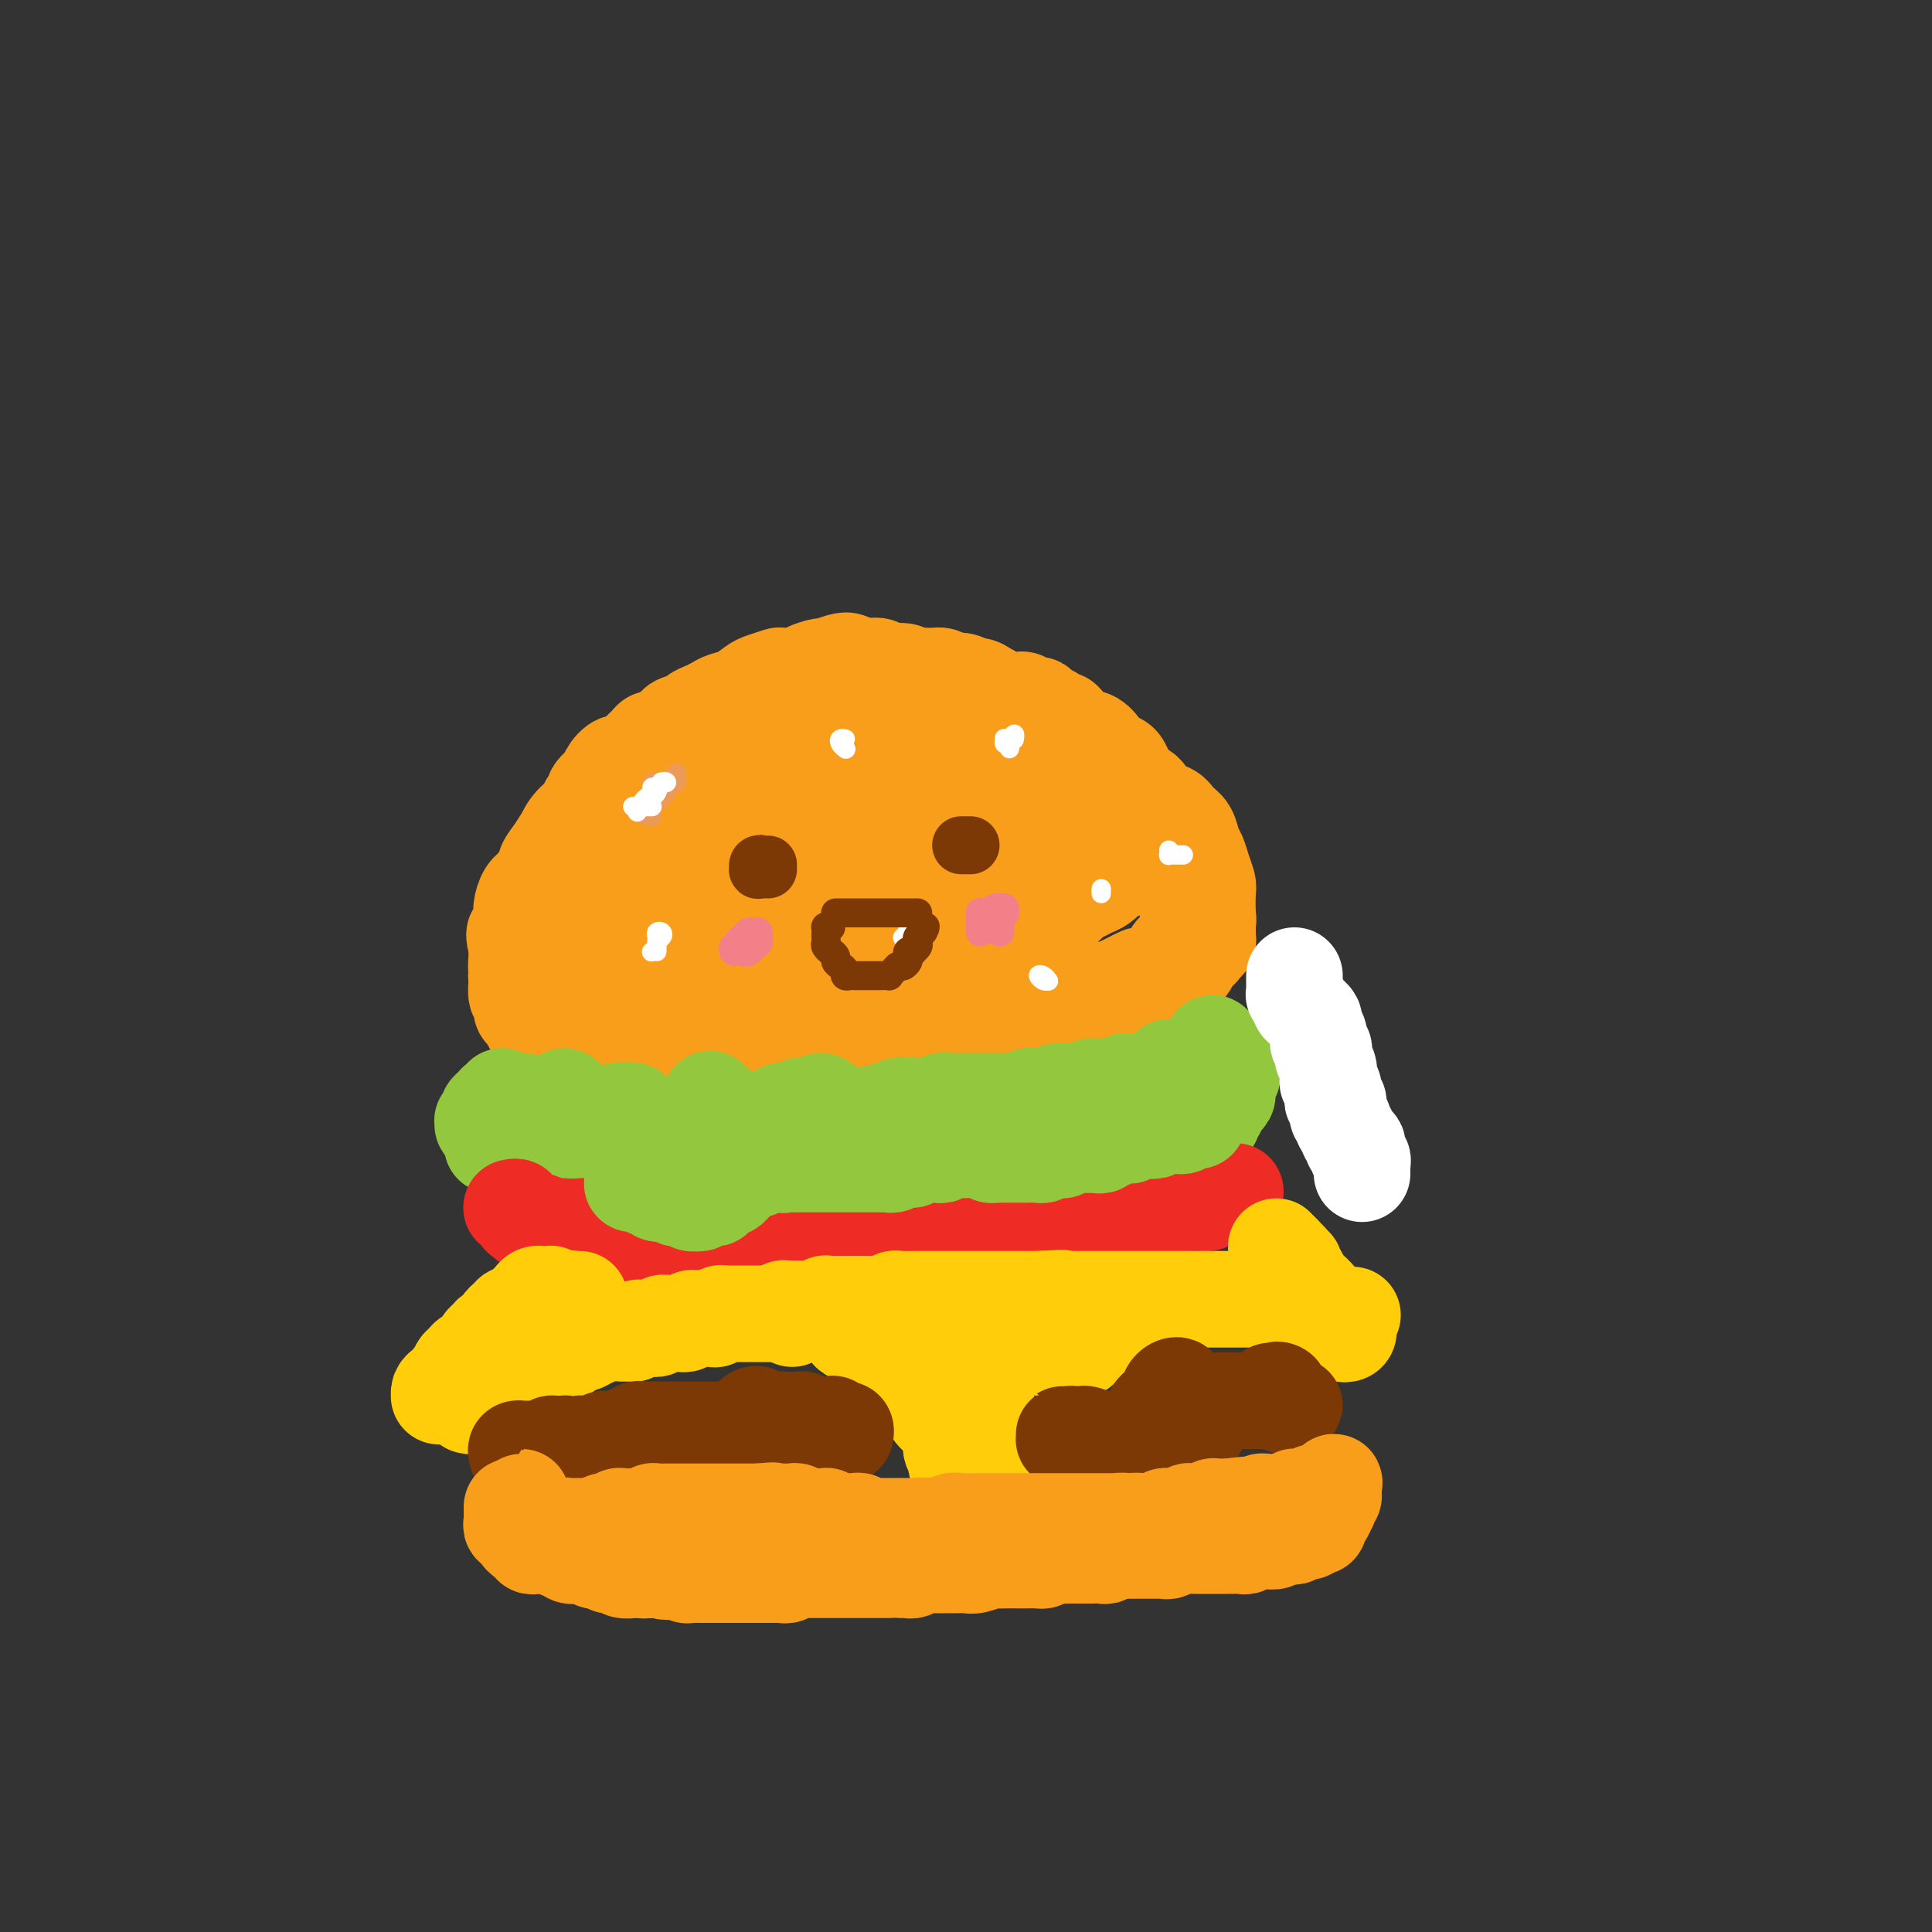 <svg viewBox='0 0 400 400' version='1.1' xmlns='http://www.w3.org/2000/svg' xmlns:xlink='http://www.w3.org/1999/xlink'><rect x="0" y="0" width="400" height="400" fill="#333333" stroke="none"/><g fill='none' stroke='#F99E1B' stroke-width='20' stroke-linecap='round' stroke-linejoin='round'><path d='M126,166c-0.765,0.455 -1.529,0.909 -2,1c-0.471,0.091 -0.647,-0.182 -1,0c-0.353,0.182 -0.883,0.818 -1,1c-0.117,0.182 0.180,-0.092 0,0c-0.180,0.092 -0.837,0.548 -1,1c-0.163,0.452 0.166,0.899 0,1c-0.166,0.101 -0.828,-0.143 -1,0c-0.172,0.143 0.146,0.672 0,1c-0.146,0.328 -0.757,0.454 -1,1c-0.243,0.546 -0.118,1.512 0,2c0.118,0.488 0.228,0.498 0,1c-0.228,0.502 -0.793,1.496 -1,2c-0.207,0.504 -0.054,0.517 0,1c0.054,0.483 0.011,1.437 0,2c-0.011,0.563 0.011,0.736 0,1c-0.011,0.264 -0.056,0.618 0,1c0.056,0.382 0.211,0.794 0,1c-0.211,0.206 -0.789,0.208 -1,0c-0.211,-0.208 -0.053,-0.627 0,-1c0.053,-0.373 0.003,-0.700 0,-1c-0.003,-0.300 0.040,-0.574 0,-1c-0.040,-0.426 -0.165,-1.005 0,-2c0.165,-0.995 0.619,-2.405 1,-3c0.381,-0.595 0.688,-0.376 1,-1c0.312,-0.624 0.630,-2.091 1,-3c0.370,-0.909 0.793,-1.259 1,-2c0.207,-0.741 0.199,-1.872 1,-3c0.801,-1.128 2.413,-2.252 3,-3c0.587,-0.748 0.150,-1.121 1,-2c0.850,-0.879 2.987,-2.264 4,-3c1.013,-0.736 0.902,-0.824 1,-1c0.098,-0.176 0.404,-0.439 1,-1c0.596,-0.561 1.481,-1.418 2,-2c0.519,-0.582 0.672,-0.889 1,-1c0.328,-0.111 0.832,-0.028 1,0c0.168,0.028 0.001,-0.001 0,0c-0.001,0.001 0.166,0.033 0,0c-0.166,-0.033 -0.663,-0.130 -1,0c-0.337,0.130 -0.514,0.485 -1,1c-0.486,0.515 -1.281,1.188 -2,2c-0.719,0.812 -1.363,1.764 -2,2c-0.637,0.236 -1.268,-0.243 -2,0c-0.732,0.243 -1.564,1.209 -2,2c-0.436,0.791 -0.475,1.409 -1,2c-0.525,0.591 -1.536,1.155 -2,2c-0.464,0.845 -0.379,1.970 -1,3c-0.621,1.030 -1.946,1.964 -3,3c-1.054,1.036 -1.838,2.173 -2,3c-0.162,0.827 0.296,1.344 0,3c-0.296,1.656 -1.347,4.452 -2,6c-0.653,1.548 -0.907,1.848 -1,3c-0.093,1.152 -0.025,3.156 0,4c0.025,0.844 0.007,0.527 0,1c-0.007,0.473 -0.004,1.737 0,3'/><path d='M114,193c-0.480,4.134 -0.181,4.470 0,5c0.181,0.530 0.244,1.256 0,2c-0.244,0.744 -0.796,1.507 -1,2c-0.204,0.493 -0.059,0.718 0,1c0.059,0.282 0.031,0.623 0,1c-0.031,0.377 -0.065,0.791 0,1c0.065,0.209 0.229,0.213 0,0c-0.229,-0.213 -0.850,-0.642 -1,-1c-0.150,-0.358 0.170,-0.643 0,-1c-0.170,-0.357 -0.830,-0.785 -1,-1c-0.170,-0.215 0.151,-0.217 0,-1c-0.151,-0.783 -0.772,-2.346 -1,-3c-0.228,-0.654 -0.062,-0.401 0,-1c0.062,-0.599 0.020,-2.052 0,-3c-0.020,-0.948 -0.017,-1.390 0,-2c0.017,-0.610 0.047,-1.389 0,-2c-0.047,-0.611 -0.172,-1.055 0,-2c0.172,-0.945 0.640,-2.391 1,-3c0.360,-0.609 0.610,-0.380 1,-1c0.390,-0.620 0.919,-2.090 1,-3c0.081,-0.910 -0.287,-1.259 0,-2c0.287,-0.741 1.230,-1.874 2,-3c0.770,-1.126 1.366,-2.245 2,-3c0.634,-0.755 1.307,-1.147 2,-2c0.693,-0.853 1.407,-2.169 2,-3c0.593,-0.831 1.066,-1.177 2,-2c0.934,-0.823 2.328,-2.121 3,-3c0.672,-0.879 0.622,-1.338 1,-2c0.378,-0.662 1.184,-1.525 2,-2c0.816,-0.475 1.641,-0.560 2,-1c0.359,-0.440 0.251,-1.235 1,-2c0.749,-0.765 2.355,-1.500 3,-2c0.645,-0.500 0.329,-0.764 1,-1c0.671,-0.236 2.329,-0.445 3,-1c0.671,-0.555 0.354,-1.458 1,-2c0.646,-0.542 2.255,-0.723 3,-1c0.745,-0.277 0.625,-0.651 1,-1c0.375,-0.349 1.245,-0.675 2,-1c0.755,-0.325 1.394,-0.650 2,-1c0.606,-0.350 1.179,-0.724 2,-1c0.821,-0.276 1.892,-0.452 3,-1c1.108,-0.548 2.254,-1.467 3,-2c0.746,-0.533 1.090,-0.682 2,-1c0.910,-0.318 2.384,-0.807 3,-1c0.616,-0.193 0.373,-0.089 1,0c0.627,0.089 2.125,0.164 3,0c0.875,-0.164 1.126,-0.567 2,-1c0.874,-0.433 2.370,-0.897 3,-1c0.630,-0.103 0.395,0.155 1,0c0.605,-0.155 2.049,-0.722 3,-1c0.951,-0.278 1.408,-0.267 2,0c0.592,0.267 1.318,0.789 2,1c0.682,0.211 1.321,0.112 2,0c0.679,-0.112 1.399,-0.236 2,0c0.601,0.236 1.085,0.833 2,1c0.915,0.167 2.261,-0.095 3,0c0.739,0.095 0.869,0.548 1,1'/><path d='M188,140c2.749,0.460 2.623,0.108 3,0c0.377,-0.108 1.257,0.026 2,0c0.743,-0.026 1.350,-0.213 2,0c0.650,0.213 1.343,0.827 2,1c0.657,0.173 1.279,-0.094 2,0c0.721,0.094 1.543,0.551 2,1c0.457,0.449 0.550,0.891 1,1c0.450,0.109 1.257,-0.116 2,0c0.743,0.116 1.421,0.571 2,1c0.579,0.429 1.058,0.832 2,1c0.942,0.168 2.345,0.101 3,0c0.655,-0.101 0.560,-0.234 1,0c0.440,0.234 1.413,0.837 2,1c0.587,0.163 0.787,-0.115 1,0c0.213,0.115 0.437,0.621 1,1c0.563,0.379 1.464,0.630 2,1c0.536,0.370 0.706,0.860 1,1c0.294,0.140 0.711,-0.069 1,0c0.289,0.069 0.450,0.418 1,1c0.550,0.582 1.491,1.399 2,2c0.509,0.601 0.587,0.987 1,1c0.413,0.013 1.161,-0.348 2,0c0.839,0.348 1.769,1.405 2,2c0.231,0.595 -0.236,0.726 0,1c0.236,0.274 1.177,0.689 2,1c0.823,0.311 1.530,0.516 2,1c0.470,0.484 0.703,1.247 1,2c0.297,0.753 0.657,1.496 1,2c0.343,0.504 0.669,0.769 1,1c0.331,0.231 0.666,0.429 1,1c0.334,0.571 0.667,1.514 1,2c0.333,0.486 0.668,0.514 1,1c0.332,0.486 0.663,1.429 1,2c0.337,0.571 0.682,0.769 1,1c0.318,0.231 0.611,0.495 1,1c0.389,0.505 0.874,1.253 1,2c0.126,0.747 -0.106,1.495 0,2c0.106,0.505 0.549,0.769 1,1c0.451,0.231 0.909,0.429 1,1c0.091,0.571 -0.186,1.514 0,2c0.186,0.486 0.834,0.514 1,1c0.166,0.486 -0.152,1.429 0,2c0.152,0.571 0.773,0.769 1,1c0.227,0.231 0.061,0.495 0,1c-0.061,0.505 -0.017,1.253 0,2c0.017,0.747 0.005,1.495 0,2c-0.005,0.505 -0.004,0.768 0,1c0.004,0.232 0.012,0.434 0,1c-0.012,0.566 -0.045,1.495 0,2c0.045,0.505 0.166,0.587 0,1c-0.166,0.413 -0.621,1.156 -1,2c-0.379,0.844 -0.682,1.789 -1,2c-0.318,0.211 -0.653,-0.311 -1,0c-0.347,0.311 -0.708,1.456 -1,2c-0.292,0.544 -0.515,0.489 -1,1c-0.485,0.511 -1.232,1.590 -2,2c-0.768,0.410 -1.557,0.151 -2,0c-0.443,-0.151 -0.542,-0.195 -1,0c-0.458,0.195 -1.277,0.629 -2,1c-0.723,0.371 -1.349,0.677 -2,1c-0.651,0.323 -1.325,0.661 -2,1'/><path d='M230,205c-1.687,0.690 -1.403,0.916 -2,1c-0.597,0.084 -2.075,0.026 -3,0c-0.925,-0.026 -1.296,-0.021 -2,0c-0.704,0.021 -1.741,0.058 -3,0c-1.259,-0.058 -2.740,-0.212 -4,0c-1.260,0.212 -2.300,0.790 -3,1c-0.700,0.210 -1.059,0.053 -2,0c-0.941,-0.053 -2.463,0.000 -4,0c-1.537,-0.000 -3.090,-0.053 -4,0c-0.910,0.053 -1.176,0.210 -3,0c-1.824,-0.210 -5.204,-0.788 -7,-1c-1.796,-0.212 -2.006,-0.057 -3,0c-0.994,0.057 -2.771,0.015 -4,0c-1.229,-0.015 -1.911,-0.004 -3,0c-1.089,0.004 -2.584,0.001 -4,0c-1.416,-0.001 -2.751,-0.000 -4,0c-1.249,0.000 -2.410,0.000 -4,0c-1.590,-0.000 -3.607,-0.000 -5,0c-1.393,0.000 -2.162,0.000 -3,0c-0.838,-0.000 -1.746,-0.000 -3,0c-1.254,0.000 -2.853,0.000 -4,0c-1.147,-0.000 -1.842,-0.000 -3,0c-1.158,0.000 -2.778,0.000 -4,0c-1.222,-0.000 -2.047,-0.000 -3,0c-0.953,0.000 -2.036,0.000 -3,0c-0.964,-0.000 -1.809,-0.000 -3,0c-1.191,0.000 -2.726,0.000 -4,0c-1.274,-0.000 -2.286,-0.000 -3,0c-0.714,0.000 -1.131,0.001 -2,0c-0.869,-0.001 -2.190,-0.004 -3,0c-0.810,0.004 -1.109,0.015 -2,0c-0.891,-0.015 -2.375,-0.057 -3,0c-0.625,0.057 -0.391,0.211 -1,0c-0.609,-0.211 -2.061,-0.789 -3,-1c-0.939,-0.211 -1.365,-0.057 -2,0c-0.635,0.057 -1.480,0.016 -2,0c-0.520,-0.016 -0.715,-0.006 -1,0c-0.285,0.006 -0.662,0.010 -1,0c-0.338,-0.010 -0.638,-0.032 -1,0c-0.362,0.032 -0.785,0.118 -1,0c-0.215,-0.118 -0.223,-0.439 0,-1c0.223,-0.561 0.678,-1.361 1,-2c0.322,-0.639 0.513,-1.118 1,-2c0.487,-0.882 1.271,-2.168 2,-3c0.729,-0.832 1.403,-1.209 2,-2c0.597,-0.791 1.119,-1.996 2,-3c0.881,-1.004 2.123,-1.806 3,-3c0.877,-1.194 1.390,-2.780 2,-4c0.610,-1.220 1.319,-2.074 2,-3c0.681,-0.926 1.334,-1.925 2,-3c0.666,-1.075 1.343,-2.226 2,-3c0.657,-0.774 1.292,-1.170 2,-2c0.708,-0.830 1.488,-2.094 2,-3c0.512,-0.906 0.756,-1.453 1,-2'/><path d='M135,169c3.906,-5.973 2.172,-2.907 2,-2c-0.172,0.907 1.219,-0.346 2,-1c0.781,-0.654 0.954,-0.708 1,-1c0.046,-0.292 -0.033,-0.820 0,-1c0.033,-0.180 0.178,-0.011 0,0c-0.178,0.011 -0.680,-0.137 -1,0c-0.320,0.137 -0.457,0.558 -1,1c-0.543,0.442 -1.493,0.905 -2,1c-0.507,0.095 -0.572,-0.178 -1,0c-0.428,0.178 -1.218,0.806 -2,1c-0.782,0.194 -1.556,-0.048 -2,0c-0.444,0.048 -0.557,0.384 -1,1c-0.443,0.616 -1.217,1.511 -2,2c-0.783,0.489 -1.574,0.572 -2,1c-0.426,0.428 -0.485,1.202 -1,2c-0.515,0.798 -1.485,1.621 -2,2c-0.515,0.379 -0.575,0.313 -1,1c-0.425,0.687 -1.217,2.127 -2,3c-0.783,0.873 -1.558,1.179 -2,2c-0.442,0.821 -0.551,2.158 -1,3c-0.449,0.842 -1.237,1.189 -2,2c-0.763,0.811 -1.500,2.086 -2,3c-0.500,0.914 -0.761,1.466 -1,2c-0.239,0.534 -0.455,1.050 -1,2c-0.545,0.950 -1.418,2.335 -2,3c-0.582,0.665 -0.874,0.610 -1,1c-0.126,0.390 -0.087,1.226 0,2c0.087,0.774 0.224,1.488 0,2c-0.224,0.512 -0.807,0.824 -1,1c-0.193,0.176 0.004,0.217 0,1c-0.004,0.783 -0.208,2.308 0,3c0.208,0.692 0.829,0.552 1,1c0.171,0.448 -0.108,1.484 0,2c0.108,0.516 0.603,0.514 1,1c0.397,0.486 0.696,1.462 1,2c0.304,0.538 0.615,0.638 1,1c0.385,0.362 0.846,0.984 1,1c0.154,0.016 -0.000,-0.576 0,-1c0.000,-0.424 0.154,-0.681 0,-1c-0.154,-0.319 -0.616,-0.699 -1,-1c-0.384,-0.301 -0.690,-0.522 -1,-1c-0.310,-0.478 -0.623,-1.211 -1,-2c-0.377,-0.789 -0.819,-1.633 -1,-2c-0.181,-0.367 -0.101,-0.259 0,-1c0.101,-0.741 0.223,-2.333 0,-3c-0.223,-0.667 -0.791,-0.410 -1,-1c-0.209,-0.590 -0.060,-2.026 0,-3c0.060,-0.974 0.030,-1.487 0,-2'/><path d='M107,196c-0.837,-3.303 -0.429,-2.560 0,-3c0.429,-0.440 0.879,-2.061 1,-3c0.121,-0.939 -0.086,-1.195 0,-2c0.086,-0.805 0.464,-2.159 1,-3c0.536,-0.841 1.231,-1.170 2,-2c0.769,-0.830 1.611,-2.161 2,-3c0.389,-0.839 0.323,-1.188 1,-2c0.677,-0.812 2.097,-2.089 3,-3c0.903,-0.911 1.290,-1.457 2,-2c0.710,-0.543 1.744,-1.085 3,-2c1.256,-0.915 2.734,-2.204 4,-3c1.266,-0.796 2.320,-1.101 3,-2c0.680,-0.899 0.985,-2.394 2,-3c1.015,-0.606 2.740,-0.323 4,-1c1.260,-0.677 2.054,-2.313 3,-3c0.946,-0.687 2.042,-0.426 3,-1c0.958,-0.574 1.777,-1.984 3,-3c1.223,-1.016 2.848,-1.638 4,-2c1.152,-0.362 1.830,-0.464 3,-1c1.170,-0.536 2.830,-1.506 4,-2c1.170,-0.494 1.848,-0.513 3,-1c1.152,-0.487 2.776,-1.441 4,-2c1.224,-0.559 2.047,-0.723 3,-1c0.953,-0.277 2.035,-0.666 3,-1c0.965,-0.334 1.812,-0.611 3,-1c1.188,-0.389 2.716,-0.888 4,-1c1.284,-0.112 2.325,0.162 3,0c0.675,-0.162 0.985,-0.761 2,-1c1.015,-0.239 2.736,-0.118 4,0c1.264,0.118 2.070,0.232 3,0c0.930,-0.232 1.982,-0.809 3,-1c1.018,-0.191 2.002,0.003 3,0c0.998,-0.003 2.010,-0.203 3,0c0.990,0.203 1.959,0.809 3,1c1.041,0.191 2.153,-0.033 3,0c0.847,0.033 1.430,0.323 2,1c0.570,0.677 1.126,1.740 2,2c0.874,0.260 2.066,-0.282 3,0c0.934,0.282 1.612,1.389 2,2c0.388,0.611 0.488,0.727 1,1c0.512,0.273 1.437,0.702 2,1c0.563,0.298 0.766,0.463 1,1c0.234,0.537 0.501,1.444 1,2c0.499,0.556 1.231,0.760 2,1c0.769,0.240 1.576,0.515 2,1c0.424,0.485 0.466,1.180 1,2c0.534,0.820 1.562,1.767 2,2c0.438,0.233 0.287,-0.246 1,0c0.713,0.246 2.289,1.217 3,2c0.711,0.783 0.558,1.378 1,2c0.442,0.622 1.480,1.271 2,2c0.520,0.729 0.521,1.539 1,2c0.479,0.461 1.437,0.574 2,1c0.563,0.426 0.732,1.165 1,2c0.268,0.835 0.634,1.767 1,2c0.366,0.233 0.732,-0.233 1,0c0.268,0.233 0.436,1.165 1,2c0.564,0.835 1.522,1.574 2,2c0.478,0.426 0.475,0.538 1,1c0.525,0.462 1.579,1.275 2,2c0.421,0.725 0.211,1.363 0,2'/><path d='M242,180c2.730,3.212 2.055,1.242 2,1c-0.055,-0.242 0.511,1.243 1,2c0.489,0.757 0.901,0.785 1,1c0.099,0.215 -0.114,0.617 0,1c0.114,0.383 0.556,0.747 1,1c0.444,0.253 0.889,0.397 1,1c0.111,0.603 -0.114,1.667 0,2c0.114,0.333 0.566,-0.064 1,0c0.434,0.064 0.848,0.591 1,1c0.152,0.409 0.040,0.701 0,1c-0.040,0.299 -0.010,0.605 0,1c0.010,0.395 -0.001,0.879 0,1c0.001,0.121 0.013,-0.121 0,0c-0.013,0.121 -0.050,0.606 0,1c0.050,0.394 0.187,0.696 0,1c-0.187,0.304 -0.697,0.609 -1,1c-0.303,0.391 -0.400,0.869 -1,1c-0.600,0.131 -1.704,-0.086 -2,0c-0.296,0.086 0.216,0.473 0,1c-0.216,0.527 -1.160,1.193 -2,2c-0.840,0.807 -1.576,1.756 -2,2c-0.424,0.244 -0.537,-0.215 -1,0c-0.463,0.215 -1.278,1.104 -2,2c-0.722,0.896 -1.352,1.799 -2,2c-0.648,0.201 -1.314,-0.300 -2,0c-0.686,0.300 -1.391,1.401 -2,2c-0.609,0.599 -1.122,0.695 -2,1c-0.878,0.305 -2.122,0.817 -3,1c-0.878,0.183 -1.389,0.035 -2,0c-0.611,-0.035 -1.323,0.043 -2,0c-0.677,-0.043 -1.318,-0.208 -2,0c-0.682,0.208 -1.405,0.788 -2,1c-0.595,0.212 -1.062,0.057 -2,0c-0.938,-0.057 -2.348,-0.014 -3,0c-0.652,0.014 -0.545,-0.000 -1,0c-0.455,0.000 -1.472,0.014 -2,0c-0.528,-0.014 -0.565,-0.057 -1,0c-0.435,0.057 -1.266,0.212 -2,0c-0.734,-0.212 -1.369,-0.793 -2,-1c-0.631,-0.207 -1.258,-0.041 -2,0c-0.742,0.041 -1.598,-0.042 -2,0c-0.402,0.042 -0.348,0.208 -1,0c-0.652,-0.208 -2.009,-0.792 -3,-1c-0.991,-0.208 -1.616,-0.042 -2,0c-0.384,0.042 -0.525,-0.042 -1,0c-0.475,0.042 -1.282,0.208 -2,0c-0.718,-0.208 -1.347,-0.792 -2,-1c-0.653,-0.208 -1.330,-0.042 -2,0c-0.670,0.042 -1.335,-0.041 -2,0c-0.665,0.041 -1.332,0.207 -2,0c-0.668,-0.207 -1.337,-0.788 -2,-1c-0.663,-0.212 -1.318,-0.057 -2,0c-0.682,0.057 -1.389,0.015 -2,0c-0.611,-0.015 -1.126,-0.004 -2,0c-0.874,0.004 -2.107,0.001 -3,0c-0.893,-0.001 -1.447,-0.001 -2,0'/><path d='M173,207c-8.738,-0.468 -3.084,-0.139 -2,0c1.084,0.139 -2.404,0.089 -4,0c-1.596,-0.089 -1.301,-0.216 -2,0c-0.699,0.216 -2.394,0.776 -3,1c-0.606,0.224 -0.125,0.113 -1,0c-0.875,-0.113 -3.106,-0.227 -4,0c-0.894,0.227 -0.452,0.797 -1,1c-0.548,0.203 -2.086,0.040 -3,0c-0.914,-0.040 -1.204,0.042 -2,0c-0.796,-0.042 -2.099,-0.207 -3,0c-0.901,0.207 -1.400,0.787 -2,1c-0.600,0.213 -1.301,0.061 -2,0c-0.699,-0.061 -1.394,-0.031 -2,0c-0.606,0.031 -1.121,0.061 -2,0c-0.879,-0.061 -2.122,-0.214 -3,0c-0.878,0.214 -1.391,0.793 -2,1c-0.609,0.207 -1.315,0.041 -2,0c-0.685,-0.041 -1.348,0.042 -2,0c-0.652,-0.042 -1.292,-0.208 -2,0c-0.708,0.208 -1.485,0.792 -2,1c-0.515,0.208 -0.768,0.042 -1,0c-0.232,-0.042 -0.444,0.041 -1,0c-0.556,-0.041 -1.458,-0.207 -2,0c-0.542,0.207 -0.724,0.788 -1,1c-0.276,0.212 -0.646,0.057 -1,0c-0.354,-0.057 -0.691,-0.016 -1,0c-0.309,0.016 -0.590,0.008 -1,0c-0.410,-0.008 -0.948,-0.016 -1,0c-0.052,0.016 0.384,0.057 1,0c0.616,-0.057 1.413,-0.211 2,0c0.587,0.211 0.965,0.789 1,1c0.035,0.211 -0.272,0.057 0,0c0.272,-0.057 1.123,-0.015 2,0c0.877,0.015 1.778,0.004 2,0c0.222,-0.004 -0.236,-0.001 0,0c0.236,0.001 1.166,0.000 2,0c0.834,-0.000 1.571,-0.000 2,0c0.429,0.000 0.552,0.000 1,0c0.448,-0.000 1.223,-0.000 2,0c0.777,0.000 1.555,0.000 2,0c0.445,-0.000 0.557,-0.000 1,0c0.443,0.000 1.217,0.000 2,0c0.783,-0.000 1.574,-0.000 2,0c0.426,0.000 0.485,0.000 1,0c0.515,-0.000 1.485,-0.000 2,0c0.515,0.000 0.575,0.000 1,0c0.425,-0.000 1.215,-0.000 2,0c0.785,0.000 1.564,0.000 2,0c0.436,-0.000 0.529,-0.000 1,0c0.471,0.000 1.319,0.000 2,0c0.681,-0.000 1.195,-0.000 2,0c0.805,0.000 1.903,0.000 3,0'/><path d='M156,214c5.863,0.155 2.520,0.043 2,0c-0.520,-0.043 1.784,-0.015 3,0c1.216,0.015 1.345,0.018 2,0c0.655,-0.018 1.837,-0.057 3,0c1.163,0.057 2.307,0.211 3,0c0.693,-0.211 0.934,-0.788 2,-1c1.066,-0.212 2.956,-0.061 4,0c1.044,0.061 1.242,0.030 2,0c0.758,-0.030 2.075,-0.061 3,0c0.925,0.061 1.459,0.214 2,0c0.541,-0.214 1.088,-0.793 2,-1c0.912,-0.207 2.188,-0.040 3,0c0.812,0.040 1.162,-0.045 2,0c0.838,0.045 2.166,0.222 3,0c0.834,-0.222 1.173,-0.843 2,-1c0.827,-0.157 2.142,0.150 3,0c0.858,-0.150 1.259,-0.757 2,-1c0.741,-0.243 1.823,-0.122 3,0c1.177,0.122 2.451,0.244 3,0c0.549,-0.244 0.374,-0.854 1,-1c0.626,-0.146 2.054,0.171 3,0c0.946,-0.171 1.410,-0.829 2,-1c0.590,-0.171 1.308,0.147 2,0c0.692,-0.147 1.359,-0.757 2,-1c0.641,-0.243 1.255,-0.118 2,0c0.745,0.118 1.622,0.229 2,0c0.378,-0.229 0.257,-0.797 1,-1c0.743,-0.203 2.348,-0.039 3,0c0.652,0.039 0.350,-0.046 1,0c0.650,0.046 2.253,0.222 3,0c0.747,-0.222 0.636,-0.843 1,-1c0.364,-0.157 1.201,0.150 2,0c0.799,-0.150 1.561,-0.757 2,-1c0.439,-0.243 0.554,-0.121 1,0c0.446,0.121 1.222,0.243 2,0c0.778,-0.243 1.557,-0.849 2,-1c0.443,-0.151 0.551,0.153 1,0c0.449,-0.153 1.238,-0.762 2,-1c0.762,-0.238 1.496,-0.104 2,0c0.504,0.104 0.779,0.180 1,0c0.221,-0.180 0.388,-0.614 1,-1c0.612,-0.386 1.669,-0.722 2,-1c0.331,-0.278 -0.065,-0.498 0,-1c0.065,-0.502 0.592,-1.287 1,-2c0.408,-0.713 0.698,-1.353 1,-2c0.302,-0.647 0.618,-1.299 1,-2c0.382,-0.701 0.831,-1.450 1,-2c0.169,-0.550 0.056,-0.900 0,-2c-0.056,-1.100 -0.057,-2.951 0,-4c0.057,-1.049 0.171,-1.296 0,-2c-0.171,-0.704 -0.626,-1.865 -1,-3c-0.374,-1.135 -0.665,-2.245 -1,-3c-0.335,-0.755 -0.713,-1.156 -1,-2c-0.287,-0.844 -0.485,-2.132 -1,-3c-0.515,-0.868 -1.349,-1.318 -2,-2c-0.651,-0.682 -1.118,-1.597 -2,-2c-0.882,-0.403 -2.178,-0.293 -3,-1c-0.822,-0.707 -1.169,-2.231 -2,-3c-0.831,-0.769 -2.147,-0.784 -3,-1c-0.853,-0.216 -1.244,-0.633 -2,-1c-0.756,-0.367 -1.878,-0.683 -3,-1'/><path d='M229,161c-2.956,-2.090 -1.845,-1.814 -2,-2c-0.155,-0.186 -1.578,-0.835 -3,-1c-1.422,-0.165 -2.845,0.152 -4,0c-1.155,-0.152 -2.041,-0.773 -3,-1c-0.959,-0.227 -1.992,-0.061 -3,0c-1.008,0.061 -1.991,0.017 -3,0c-1.009,-0.017 -2.045,-0.005 -3,0c-0.955,0.005 -1.830,0.005 -3,0c-1.170,-0.005 -2.634,-0.016 -4,0c-1.366,0.016 -2.633,0.057 -4,0c-1.367,-0.057 -2.834,-0.212 -4,0c-1.166,0.212 -2.030,0.793 -3,1c-0.970,0.207 -2.045,0.041 -3,0c-0.955,-0.041 -1.791,0.044 -3,0c-1.209,-0.044 -2.793,-0.218 -4,0c-1.207,0.218 -2.038,0.828 -3,1c-0.962,0.172 -2.056,-0.093 -3,0c-0.944,0.093 -1.737,0.546 -3,1c-1.263,0.454 -2.995,0.909 -4,1c-1.005,0.091 -1.285,-0.183 -2,0c-0.715,0.183 -1.867,0.821 -3,1c-1.133,0.179 -2.247,-0.103 -3,0c-0.753,0.103 -1.146,0.589 -2,1c-0.854,0.411 -2.169,0.747 -3,1c-0.831,0.253 -1.177,0.424 -2,1c-0.823,0.576 -2.121,1.558 -3,2c-0.879,0.442 -1.339,0.344 -2,1c-0.661,0.656 -1.524,2.068 -2,3c-0.476,0.932 -0.564,1.386 -1,2c-0.436,0.614 -1.221,1.390 -2,2c-0.779,0.610 -1.551,1.054 -2,2c-0.449,0.946 -0.573,2.393 -1,3c-0.427,0.607 -1.157,0.375 -2,1c-0.843,0.625 -1.799,2.107 -2,3c-0.201,0.893 0.352,1.198 0,2c-0.352,0.802 -1.611,2.103 -2,3c-0.389,0.897 0.092,1.392 0,2c-0.092,0.608 -0.756,1.328 -1,2c-0.244,0.672 -0.066,1.294 0,2c0.066,0.706 0.021,1.495 0,2c-0.021,0.505 -0.017,0.724 0,1c0.017,0.276 0.047,0.608 0,1c-0.047,0.392 -0.171,0.845 0,1c0.171,0.155 0.636,0.011 1,0c0.364,-0.011 0.625,0.112 1,0c0.375,-0.112 0.864,-0.457 1,-1c0.136,-0.543 -0.081,-1.284 0,-2c0.081,-0.716 0.460,-1.406 1,-2c0.540,-0.594 1.242,-1.092 2,-2c0.758,-0.908 1.572,-2.227 2,-3c0.428,-0.773 0.470,-1.000 1,-2c0.530,-1.000 1.548,-2.774 2,-4c0.452,-1.226 0.337,-1.903 1,-3c0.663,-1.097 2.105,-2.615 3,-4c0.895,-1.385 1.243,-2.636 2,-4c0.757,-1.364 1.925,-2.840 3,-4c1.075,-1.160 2.059,-2.005 3,-3c0.941,-0.995 1.840,-2.142 3,-3c1.160,-0.858 2.580,-1.429 4,-2'/><path d='M162,161c2.158,-1.627 2.554,-1.694 3,-2c0.446,-0.306 0.941,-0.853 2,-1c1.059,-0.147 2.680,0.104 4,0c1.320,-0.104 2.337,-0.564 3,-1c0.663,-0.436 0.970,-0.850 2,-1c1.030,-0.150 2.783,-0.037 4,0c1.217,0.037 1.900,-0.001 3,0c1.100,0.001 2.618,0.042 4,0c1.382,-0.042 2.628,-0.167 4,0c1.372,0.167 2.871,0.626 4,1c1.129,0.374 1.887,0.662 3,1c1.113,0.338 2.581,0.724 4,1c1.419,0.276 2.789,0.441 4,1c1.211,0.559 2.264,1.512 3,2c0.736,0.488 1.154,0.512 2,1c0.846,0.488 2.118,1.439 3,2c0.882,0.561 1.373,0.733 2,1c0.627,0.267 1.389,0.631 2,1c0.611,0.369 1.071,0.743 2,1c0.929,0.257 2.328,0.396 3,1c0.672,0.604 0.618,1.672 1,2c0.382,0.328 1.201,-0.084 2,0c0.799,0.084 1.577,0.663 2,1c0.423,0.337 0.492,0.433 1,1c0.508,0.567 1.457,1.605 2,2c0.543,0.395 0.682,0.147 1,0c0.318,-0.147 0.817,-0.194 1,0c0.183,0.194 0.051,0.630 0,1c-0.051,0.370 -0.021,0.673 0,1c0.021,0.327 0.032,0.678 0,1c-0.032,0.322 -0.105,0.615 0,1c0.105,0.385 0.390,0.863 0,1c-0.390,0.137 -1.455,-0.065 -2,0c-0.545,0.065 -0.569,0.398 -1,1c-0.431,0.602 -1.268,1.474 -2,2c-0.732,0.526 -1.359,0.705 -2,1c-0.641,0.295 -1.297,0.705 -2,1c-0.703,0.295 -1.454,0.474 -2,1c-0.546,0.526 -0.887,1.398 -2,2c-1.113,0.602 -2.999,0.935 -4,1c-1.001,0.065 -1.118,-0.136 -2,0c-0.882,0.136 -2.531,0.610 -4,1c-1.469,0.390 -2.759,0.697 -4,1c-1.241,0.303 -2.432,0.603 -4,1c-1.568,0.397 -3.513,0.890 -5,1c-1.487,0.110 -2.515,-0.163 -4,0c-1.485,0.163 -3.426,0.761 -5,1c-1.574,0.239 -2.781,0.118 -4,0c-1.219,-0.118 -2.451,-0.232 -4,0c-1.549,0.232 -3.416,0.809 -5,1c-1.584,0.191 -2.884,-0.005 -4,0c-1.116,0.005 -2.047,0.212 -3,0c-0.953,-0.212 -1.928,-0.844 -3,-1c-1.072,-0.156 -2.241,0.165 -3,0c-0.759,-0.165 -1.106,-0.814 -2,-1c-0.894,-0.186 -2.333,0.091 -3,0c-0.667,-0.091 -0.560,-0.550 -1,-1c-0.440,-0.450 -1.426,-0.890 -2,-1c-0.574,-0.110 -0.735,0.112 -1,0c-0.265,-0.112 -0.632,-0.556 -1,-1'/><path d='M152,190c-2.657,-0.997 -1.301,-0.988 -1,-1c0.301,-0.012 -0.453,-0.045 -1,0c-0.547,0.045 -0.885,0.167 -1,0c-0.115,-0.167 -0.005,-0.622 0,-1c0.005,-0.378 -0.095,-0.679 0,-1c0.095,-0.321 0.385,-0.662 1,-1c0.615,-0.338 1.556,-0.672 2,-1c0.444,-0.328 0.390,-0.652 1,-1c0.610,-0.348 1.884,-0.722 3,-1c1.116,-0.278 2.075,-0.459 3,-1c0.925,-0.541 1.815,-1.440 3,-2c1.185,-0.560 2.666,-0.780 4,-1c1.334,-0.220 2.523,-0.441 4,-1c1.477,-0.559 3.242,-1.455 5,-2c1.758,-0.545 3.510,-0.738 5,-1c1.490,-0.262 2.720,-0.592 4,-1c1.280,-0.408 2.611,-0.894 4,-1c1.389,-0.106 2.837,0.167 4,0c1.163,-0.167 2.040,-0.773 3,-1c0.960,-0.227 2.004,-0.076 3,0c0.996,0.076 1.944,0.076 3,0c1.056,-0.076 2.218,-0.226 3,0c0.782,0.226 1.183,0.830 2,1c0.817,0.170 2.051,-0.095 3,0c0.949,0.095 1.613,0.550 2,1c0.387,0.450 0.496,0.894 1,1c0.504,0.106 1.403,-0.127 2,0c0.597,0.127 0.892,0.612 1,1c0.108,0.388 0.031,0.678 0,1c-0.031,0.322 -0.014,0.675 0,1c0.014,0.325 0.025,0.622 0,1c-0.025,0.378 -0.085,0.836 0,1c0.085,0.164 0.315,0.032 0,0c-0.315,-0.032 -1.177,0.034 -2,0c-0.823,-0.034 -1.608,-0.168 -2,0c-0.392,0.168 -0.390,0.637 -1,1c-0.610,0.363 -1.833,0.618 -3,1c-1.167,0.382 -2.279,0.891 -3,1c-0.721,0.109 -1.052,-0.182 -2,0c-0.948,0.182 -2.512,0.836 -4,1c-1.488,0.164 -2.901,-0.163 -4,0c-1.099,0.163 -1.883,0.814 -3,1c-1.117,0.186 -2.566,-0.094 -4,0c-1.434,0.094 -2.854,0.562 -4,1c-1.146,0.438 -2.020,0.846 -3,1c-0.980,0.154 -2.066,0.055 -3,0c-0.934,-0.055 -1.714,-0.066 -2,0c-0.286,0.066 -0.077,0.210 0,0c0.077,-0.210 0.022,-0.774 0,-1c-0.022,-0.226 -0.011,-0.113 0,0'/></g>
<g fill='none' stroke='#93C83E' stroke-width='20' stroke-linecap='round' stroke-linejoin='round'><path d='M104,227c0.092,0.446 0.183,0.893 0,1c-0.183,0.107 -0.641,-0.125 -1,0c-0.359,0.125 -0.618,0.607 -1,1c-0.382,0.393 -0.888,0.698 -1,1c-0.112,0.302 0.169,0.603 0,1c-0.169,0.397 -0.788,0.891 -1,1c-0.212,0.109 -0.016,-0.167 0,0c0.016,0.167 -0.149,0.778 0,1c0.149,0.222 0.613,0.056 1,0c0.387,-0.056 0.696,-0.000 1,0c0.304,0.000 0.603,-0.055 1,0c0.397,0.055 0.894,0.221 1,0c0.106,-0.221 -0.178,-0.829 0,-1c0.178,-0.171 0.819,0.095 1,0c0.181,-0.095 -0.096,-0.551 0,-1c0.096,-0.449 0.565,-0.891 1,-1c0.435,-0.109 0.835,0.114 1,0c0.165,-0.114 0.094,-0.566 0,-1c-0.094,-0.434 -0.210,-0.849 0,-1c0.210,-0.151 0.746,-0.037 1,0c0.254,0.037 0.227,-0.001 0,0c-0.227,0.001 -0.653,0.041 -1,0c-0.347,-0.041 -0.614,-0.165 -1,0c-0.386,0.165 -0.892,0.618 -1,1c-0.108,0.382 0.182,0.694 0,1c-0.182,0.306 -0.837,0.607 -1,1c-0.163,0.393 0.167,0.879 0,1c-0.167,0.121 -0.829,-0.122 -1,0c-0.171,0.122 0.151,0.611 0,1c-0.151,0.389 -0.773,0.679 -1,1c-0.227,0.321 -0.058,0.673 0,1c0.058,0.327 0.005,0.627 0,1c-0.005,0.373 0.036,0.818 0,1c-0.036,0.182 -0.150,0.101 0,0c0.150,-0.101 0.565,-0.222 1,0c0.435,0.222 0.890,0.788 1,1c0.110,0.212 -0.124,0.071 0,0c0.124,-0.071 0.607,-0.071 1,0c0.393,0.071 0.697,0.212 1,0c0.303,-0.212 0.606,-0.778 1,-1c0.394,-0.222 0.880,-0.101 1,0c0.120,0.101 -0.126,0.182 0,0c0.126,-0.182 0.625,-0.627 1,-1c0.375,-0.373 0.626,-0.673 1,-1c0.374,-0.327 0.871,-0.679 1,-1c0.129,-0.321 -0.110,-0.611 0,-1c0.110,-0.389 0.568,-0.878 1,-1c0.432,-0.122 0.837,0.122 1,0c0.163,-0.122 0.082,-0.610 0,-1c-0.082,-0.390 -0.166,-0.683 0,-1c0.166,-0.317 0.583,-0.659 1,-1'/><path d='M114,229c1.574,-1.613 1.010,-1.147 1,-1c-0.010,0.147 0.534,-0.027 1,0c0.466,0.027 0.853,0.255 1,0c0.147,-0.255 0.053,-0.994 0,-1c-0.053,-0.006 -0.067,0.719 0,1c0.067,0.281 0.214,0.116 0,0c-0.214,-0.116 -0.789,-0.185 -1,0c-0.211,0.185 -0.056,0.623 0,1c0.056,0.377 0.015,0.692 0,1c-0.015,0.308 -0.004,0.607 0,1c0.004,0.393 0.001,0.879 0,1c-0.001,0.121 -0.001,-0.121 0,0c0.001,0.121 0.004,0.607 0,1c-0.004,0.393 -0.016,0.694 0,1c0.016,0.306 0.060,0.618 0,1c-0.060,0.382 -0.223,0.836 0,1c0.223,0.164 0.833,0.040 1,0c0.167,-0.040 -0.110,0.004 0,0c0.110,-0.004 0.608,-0.058 1,0c0.392,0.058 0.679,0.227 1,0c0.321,-0.227 0.678,-0.849 1,-1c0.322,-0.151 0.611,0.171 1,0c0.389,-0.171 0.878,-0.834 1,-1c0.122,-0.166 -0.122,0.165 0,0c0.122,-0.165 0.610,-0.828 1,-1c0.390,-0.172 0.682,0.146 1,0c0.318,-0.146 0.662,-0.756 1,-1c0.338,-0.244 0.669,-0.122 1,0'/><path d='M126,232c1.234,-0.635 0.321,-0.222 0,0c-0.321,0.222 -0.048,0.252 0,0c0.048,-0.252 -0.128,-0.785 0,-1c0.128,-0.215 0.559,-0.110 1,0c0.441,0.110 0.893,0.225 1,0c0.107,-0.225 -0.129,-0.790 0,-1c0.129,-0.210 0.623,-0.067 1,0c0.377,0.067 0.637,0.057 1,0c0.363,-0.057 0.830,-0.160 1,0c0.170,0.160 0.045,0.583 0,1c-0.045,0.417 -0.008,0.829 0,1c0.008,0.171 -0.012,0.101 0,0c0.012,-0.101 0.055,-0.233 0,0c-0.055,0.233 -0.207,0.832 0,1c0.207,0.168 0.773,-0.096 1,0c0.227,0.096 0.113,0.552 0,1c-0.113,0.448 -0.227,0.890 0,1c0.227,0.110 0.793,-0.111 1,0c0.207,0.111 0.056,0.555 0,1c-0.056,0.445 -0.015,0.893 0,1c0.015,0.107 0.004,-0.125 0,0c-0.004,0.125 -0.001,0.607 0,1c0.001,0.393 0.001,0.696 0,1'/><path d='M133,239c0.472,1.392 0.651,0.372 1,0c0.349,-0.372 0.867,-0.096 1,0c0.133,0.096 -0.119,0.012 0,0c0.119,-0.012 0.610,0.049 1,0c0.390,-0.049 0.678,-0.209 1,0c0.322,0.209 0.678,0.788 1,1c0.322,0.212 0.611,0.057 1,0c0.389,-0.057 0.877,-0.015 1,0c0.123,0.015 -0.121,0.004 0,0c0.121,-0.004 0.606,-0.001 1,0c0.394,0.001 0.698,0.001 1,0c0.302,-0.001 0.602,-0.003 1,0c0.398,0.003 0.895,0.012 1,0c0.105,-0.012 -0.182,-0.045 0,0c0.182,0.045 0.832,0.170 1,0c0.168,-0.170 -0.147,-0.633 0,-1c0.147,-0.367 0.757,-0.637 1,-1c0.243,-0.363 0.118,-0.818 0,-1c-0.118,-0.182 -0.229,-0.091 0,0c0.229,0.091 0.797,0.183 1,0c0.203,-0.183 0.040,-0.640 0,-1c-0.040,-0.360 0.042,-0.622 0,-1c-0.042,-0.378 -0.207,-0.871 0,-1c0.207,-0.129 0.788,0.106 1,0c0.212,-0.106 0.057,-0.553 0,-1c-0.057,-0.447 -0.014,-0.894 0,-1c0.014,-0.106 0.001,0.129 0,0c-0.001,-0.129 0.010,-0.622 0,-1c-0.010,-0.378 -0.041,-0.640 0,-1c0.041,-0.360 0.155,-0.817 0,-1c-0.155,-0.183 -0.577,-0.091 -1,0'/><path d='M147,229c0.250,-1.993 -0.127,-1.476 0,-1c0.127,0.476 0.756,0.911 1,1c0.244,0.089 0.103,-0.169 0,0c-0.103,0.169 -0.169,0.763 0,1c0.169,0.237 0.571,0.115 1,0c0.429,-0.115 0.884,-0.223 1,0c0.116,0.223 -0.109,0.778 0,1c0.109,0.222 0.550,0.112 1,0c0.450,-0.112 0.908,-0.226 1,0c0.092,0.226 -0.183,0.793 0,1c0.183,0.207 0.822,0.056 1,0c0.178,-0.056 -0.106,-0.015 0,0c0.106,0.015 0.602,0.004 1,0c0.398,-0.004 0.698,-0.001 1,0c0.302,0.001 0.606,0.001 1,0c0.394,-0.001 0.879,-0.004 1,0c0.121,0.004 -0.123,0.015 0,0c0.123,-0.015 0.611,-0.056 1,0c0.389,0.056 0.678,0.207 1,0c0.322,-0.207 0.678,-0.774 1,-1c0.322,-0.226 0.611,-0.113 1,0c0.389,0.113 0.877,0.226 1,0c0.123,-0.226 -0.121,-0.792 0,-1c0.121,-0.208 0.607,-0.060 1,0c0.393,0.060 0.693,0.030 1,0c0.307,-0.030 0.621,-0.061 1,0c0.379,0.061 0.823,0.212 1,0c0.177,-0.212 0.089,-0.788 0,-1c-0.089,-0.212 -0.178,-0.061 0,0c0.178,0.061 0.622,0.033 1,0c0.378,-0.033 0.689,-0.071 1,0c0.311,0.071 0.622,0.250 1,0c0.378,-0.250 0.822,-0.929 1,-1c0.178,-0.071 0.089,0.464 0,1'/><path d='M170,229c2.601,-0.513 0.105,-0.295 -1,0c-1.105,0.295 -0.818,0.667 -1,1c-0.182,0.333 -0.832,0.628 -1,1c-0.168,0.372 0.147,0.821 0,1c-0.147,0.179 -0.757,0.090 -1,0c-0.243,-0.090 -0.118,-0.179 0,0c0.118,0.179 0.228,0.626 0,1c-0.228,0.374 -0.794,0.673 -1,1c-0.206,0.327 -0.051,0.680 0,1c0.051,0.320 -0.001,0.607 0,1c0.001,0.393 0.056,0.894 0,1c-0.056,0.106 -0.222,-0.182 0,0c0.222,0.182 0.833,0.833 1,1c0.167,0.167 -0.110,-0.151 0,0c0.110,0.151 0.608,0.773 1,1c0.392,0.227 0.679,0.061 1,0c0.321,-0.061 0.677,-0.016 1,0c0.323,0.016 0.612,0.003 1,0c0.388,-0.003 0.874,0.003 1,0c0.126,-0.003 -0.107,-0.015 0,0c0.107,0.015 0.554,0.057 1,0c0.446,-0.057 0.889,-0.211 1,0c0.111,0.211 -0.111,0.788 0,1c0.111,0.212 0.554,0.058 1,0c0.446,-0.058 0.893,-0.019 1,0c0.107,0.019 -0.126,0.020 0,0c0.126,-0.020 0.612,-0.061 1,0c0.388,0.061 0.678,0.223 1,0c0.322,-0.223 0.678,-0.830 1,-1c0.322,-0.170 0.612,0.099 1,0c0.388,-0.099 0.875,-0.565 1,-1c0.125,-0.435 -0.111,-0.837 0,-1c0.111,-0.163 0.569,-0.085 1,0c0.431,0.085 0.835,0.176 1,0c0.165,-0.176 0.093,-0.621 0,-1c-0.093,-0.379 -0.206,-0.694 0,-1c0.206,-0.306 0.731,-0.604 1,-1c0.269,-0.396 0.284,-0.891 0,-1c-0.284,-0.109 -0.865,0.168 -1,0c-0.135,-0.168 0.175,-0.781 0,-1c-0.175,-0.219 -0.836,-0.045 -1,0c-0.164,0.045 0.169,-0.041 0,0c-0.169,0.041 -0.839,0.207 -1,0c-0.161,-0.207 0.187,-0.786 0,-1c-0.187,-0.214 -0.911,-0.061 -1,0c-0.089,0.061 0.455,0.031 1,0'/><path d='M180,231c-0.496,-0.480 -0.235,-0.180 0,0c0.235,0.180 0.444,0.241 1,0c0.556,-0.241 1.459,-0.782 2,-1c0.541,-0.218 0.721,-0.111 1,0c0.279,0.111 0.656,0.226 1,0c0.344,-0.226 0.656,-0.793 1,-1c0.344,-0.207 0.722,-0.055 1,0c0.278,0.055 0.456,0.014 1,0c0.544,-0.014 1.452,0.000 2,0c0.548,-0.000 0.734,-0.014 1,0c0.266,0.014 0.610,0.056 1,0c0.390,-0.056 0.826,-0.211 1,0c0.174,0.211 0.088,0.788 0,1c-0.088,0.212 -0.177,0.061 0,0c0.177,-0.061 0.621,-0.030 1,0c0.379,0.030 0.693,0.061 1,0c0.307,-0.061 0.607,-0.212 1,0c0.393,0.212 0.879,0.788 1,1c0.121,0.212 -0.122,0.061 0,0c0.122,-0.061 0.611,-0.030 1,0c0.389,0.030 0.679,0.060 1,0c0.321,-0.060 0.673,-0.208 1,0c0.327,0.208 0.627,0.773 1,1c0.373,0.227 0.817,0.117 1,0c0.183,-0.117 0.104,-0.243 0,0c-0.104,0.243 -0.234,0.853 0,1c0.234,0.147 0.832,-0.168 1,0c0.168,0.168 -0.095,0.819 0,1c0.095,0.181 0.546,-0.109 1,0c0.454,0.109 0.910,0.617 1,1c0.090,0.383 -0.187,0.642 0,1c0.187,0.358 0.837,0.814 1,1c0.163,0.186 -0.163,0.101 0,0c0.163,-0.101 0.813,-0.220 1,0c0.187,0.220 -0.089,0.777 0,1c0.089,0.223 0.545,0.111 1,0'/><path d='M208,238c2.502,1.452 1.258,0.582 1,0c-0.258,-0.582 0.470,-0.877 1,-1c0.530,-0.123 0.863,-0.074 1,0c0.137,0.074 0.079,0.175 0,0c-0.079,-0.175 -0.180,-0.625 0,-1c0.180,-0.375 0.640,-0.674 1,-1c0.360,-0.326 0.618,-0.679 1,-1c0.382,-0.321 0.887,-0.611 1,-1c0.113,-0.389 -0.166,-0.878 0,-1c0.166,-0.122 0.778,0.121 1,0c0.222,-0.121 0.056,-0.607 0,-1c-0.056,-0.393 -0.001,-0.693 0,-1c0.001,-0.307 -0.053,-0.622 0,-1c0.053,-0.378 0.214,-0.819 0,-1c-0.214,-0.181 -0.804,-0.101 -1,0c-0.196,0.101 0.003,0.223 0,0c-0.003,-0.223 -0.208,-0.792 0,-1c0.208,-0.208 0.829,-0.056 1,0c0.171,0.056 -0.109,0.015 0,0c0.109,-0.015 0.608,-0.004 1,0c0.392,0.004 0.679,0.001 1,0c0.321,-0.001 0.678,-0.000 1,0c0.322,0.000 0.611,0.000 1,0c0.389,-0.000 0.877,-0.000 1,0c0.123,0.000 -0.121,0.000 0,0c0.121,-0.000 0.606,-0.000 1,0c0.394,0.000 0.697,0.000 1,0'/><path d='M222,227c0.730,0.226 0.056,0.792 0,1c-0.056,0.208 0.506,0.060 1,0c0.494,-0.060 0.921,-0.031 1,0c0.079,0.031 -0.190,0.065 0,0c0.190,-0.065 0.840,-0.228 1,0c0.160,0.228 -0.168,0.848 0,1c0.168,0.152 0.833,-0.166 1,0c0.167,0.166 -0.165,0.814 0,1c0.165,0.186 0.828,-0.090 1,0c0.172,0.090 -0.147,0.545 0,1c0.147,0.455 0.760,0.910 1,1c0.240,0.090 0.106,-0.186 0,0c-0.106,0.186 -0.183,0.834 0,1c0.183,0.166 0.627,-0.151 1,0c0.373,0.151 0.673,0.769 1,1c0.327,0.231 0.679,0.076 1,0c0.321,-0.076 0.611,-0.073 1,0c0.389,0.073 0.878,0.217 1,0c0.122,-0.217 -0.121,-0.794 0,-1c0.121,-0.206 0.606,-0.041 1,0c0.394,0.041 0.696,-0.041 1,0c0.304,0.041 0.610,0.207 1,0c0.390,-0.207 0.865,-0.786 1,-1c0.135,-0.214 -0.070,-0.061 0,0c0.070,0.061 0.415,0.031 1,0c0.585,-0.031 1.410,-0.064 2,0c0.590,0.064 0.947,0.224 1,0c0.053,-0.224 -0.196,-0.833 0,-1c0.196,-0.167 0.836,0.109 1,0c0.164,-0.109 -0.148,-0.603 0,-1c0.148,-0.397 0.758,-0.698 1,-1c0.242,-0.302 0.118,-0.605 0,-1c-0.118,-0.395 -0.228,-0.880 0,-1c0.228,-0.120 0.794,0.126 1,0c0.206,-0.126 0.051,-0.625 0,-1c-0.051,-0.375 0.000,-0.625 0,-1c-0.000,-0.375 -0.052,-0.874 0,-1c0.052,-0.126 0.206,0.120 0,0c-0.206,-0.120 -0.773,-0.606 -1,-1c-0.227,-0.394 -0.113,-0.697 0,-1'/><path d='M243,222c0.251,-1.473 -0.622,-0.156 -1,0c-0.378,0.156 -0.260,-0.849 0,-1c0.260,-0.151 0.662,0.551 1,1c0.338,0.449 0.611,0.645 1,1c0.389,0.355 0.892,0.868 1,1c0.108,0.132 -0.181,-0.119 0,0c0.181,0.119 0.832,0.606 1,1c0.168,0.394 -0.147,0.693 0,1c0.147,0.307 0.758,0.621 1,1c0.242,0.379 0.117,0.823 0,1c-0.117,0.177 -0.224,0.089 0,0c0.224,-0.089 0.781,-0.178 1,0c0.219,0.178 0.101,0.623 0,1c-0.101,0.377 -0.185,0.685 0,1c0.185,0.315 0.638,0.635 1,1c0.362,0.365 0.632,0.773 1,1c0.368,0.227 0.835,0.272 1,0c0.165,-0.272 0.029,-0.860 0,-1c-0.029,-0.140 0.049,0.169 0,0c-0.049,-0.169 -0.224,-0.815 0,-1c0.224,-0.185 0.849,0.091 1,0c0.151,-0.091 -0.170,-0.549 0,-1c0.170,-0.451 0.830,-0.894 1,-1c0.170,-0.106 -0.152,0.126 0,0c0.152,-0.126 0.776,-0.611 1,-1c0.224,-0.389 0.046,-0.682 0,-1c-0.046,-0.318 0.040,-0.663 0,-1c-0.040,-0.337 -0.207,-0.668 0,-1c0.207,-0.332 0.787,-0.666 1,-1c0.213,-0.334 0.057,-0.667 0,-1c-0.057,-0.333 -0.016,-0.667 0,-1c0.016,-0.333 0.008,-0.667 0,-1'/><path d='M255,220c0.611,-2.096 -0.362,-1.337 -1,-1c-0.638,0.337 -0.942,0.252 -1,0c-0.058,-0.252 0.128,-0.671 0,-1c-0.128,-0.329 -0.570,-0.569 -1,-1c-0.430,-0.431 -0.846,-1.054 -1,-1c-0.154,0.054 -0.044,0.784 0,1c0.044,0.216 0.022,-0.083 0,0c-0.022,0.083 -0.044,0.547 0,1c0.044,0.453 0.152,0.896 0,1c-0.152,0.104 -0.565,-0.131 -1,0c-0.435,0.131 -0.891,0.628 -1,1c-0.109,0.372 0.129,0.621 0,1c-0.129,0.379 -0.626,0.890 -1,1c-0.374,0.110 -0.624,-0.181 -1,0c-0.376,0.181 -0.879,0.833 -1,1c-0.121,0.167 0.141,-0.151 0,0c-0.141,0.151 -0.685,0.773 -1,1c-0.315,0.227 -0.403,0.061 -1,0c-0.597,-0.061 -1.704,-0.016 -2,0c-0.296,0.016 0.220,0.004 0,0c-0.220,-0.004 -1.176,-0.001 -2,0c-0.824,0.001 -1.517,0.001 -2,0c-0.483,-0.001 -0.756,-0.001 -1,0c-0.244,0.001 -0.460,0.004 -1,0c-0.540,-0.004 -1.405,-0.015 -2,0c-0.595,0.015 -0.918,0.057 -1,0c-0.082,-0.057 0.079,-0.211 0,0c-0.079,0.211 -0.399,0.789 -1,1c-0.601,0.211 -1.485,0.057 -2,0c-0.515,-0.057 -0.662,-0.016 -1,0c-0.338,0.016 -0.868,0.008 -1,0c-0.132,-0.008 0.133,-0.016 0,0c-0.133,0.016 -0.666,0.057 -1,0c-0.334,-0.057 -0.471,-0.211 -1,0c-0.529,0.211 -1.451,0.789 -2,1c-0.549,0.211 -0.724,0.056 -1,0c-0.276,-0.056 -0.651,-0.011 -1,0c-0.349,0.011 -0.671,-0.011 -1,0c-0.329,0.011 -0.665,0.056 -1,0c-0.335,-0.056 -0.668,-0.211 -1,0c-0.332,0.211 -0.663,0.789 -1,1c-0.337,0.211 -0.682,0.057 -1,0c-0.318,-0.057 -0.610,-0.016 -1,0c-0.390,0.016 -0.878,0.007 -1,0c-0.122,-0.007 0.122,-0.012 0,0c-0.122,0.012 -0.610,0.042 -1,0c-0.390,-0.042 -0.683,-0.155 -1,0c-0.317,0.155 -0.659,0.577 -1,1'/><path d='M212,228c-5.499,0.774 -2.247,0.207 -1,0c1.247,-0.207 0.489,-0.056 0,0c-0.489,0.056 -0.709,0.015 -1,0c-0.291,-0.015 -0.653,-0.004 -1,0c-0.347,0.004 -0.681,0.001 -1,0c-0.319,-0.001 -0.624,-0.000 -1,0c-0.376,0.000 -0.822,0.000 -1,0c-0.178,-0.000 -0.089,-0.000 0,0c0.089,0.000 0.178,0.000 0,0c-0.178,-0.000 -0.621,-0.000 -1,0c-0.379,0.000 -0.693,0.000 -1,0c-0.307,-0.000 -0.607,-0.000 -1,0c-0.393,0.000 -0.879,0.000 -1,0c-0.121,-0.000 0.123,-0.000 0,0c-0.123,0.000 -0.611,0.000 -1,0c-0.389,-0.000 -0.678,-0.000 -1,0c-0.322,0.000 -0.678,0.000 -1,0c-0.322,-0.000 -0.611,-0.001 -1,0c-0.389,0.001 -0.877,0.004 -1,0c-0.123,-0.004 0.121,-0.015 0,0c-0.121,0.015 -0.606,0.057 -1,0c-0.394,-0.057 -0.697,-0.211 -1,0c-0.303,0.211 -0.606,0.789 -1,1c-0.394,0.211 -0.878,0.057 -1,0c-0.122,-0.057 0.117,-0.016 0,0c-0.117,0.016 -0.590,0.008 -1,0c-0.410,-0.008 -0.757,-0.016 -1,0c-0.243,0.016 -0.383,0.056 -1,0c-0.617,-0.056 -1.713,-0.207 -2,0c-0.287,0.207 0.234,0.772 0,1c-0.234,0.228 -1.222,0.118 -2,0c-0.778,-0.118 -1.347,-0.244 -2,0c-0.653,0.244 -1.389,0.856 -2,1c-0.611,0.144 -1.096,-0.182 -2,0c-0.904,0.182 -2.229,0.872 -3,1c-0.771,0.128 -0.990,-0.306 -2,0c-1.010,0.306 -2.810,1.352 -4,2c-1.190,0.648 -1.768,0.900 -2,1c-0.232,0.100 -0.116,0.050 0,0'/></g>
<g fill='none' stroke='#EE2B24' stroke-width='20' stroke-linecap='round' stroke-linejoin='round'><path d='M107,250c-0.431,0.002 -0.863,0.005 -1,0c-0.137,-0.005 0.019,-0.016 0,0c-0.019,0.016 -0.215,0.061 0,0c0.215,-0.061 0.841,-0.226 1,0c0.159,0.226 -0.150,0.844 0,1c0.150,0.156 0.757,-0.151 1,0c0.243,0.151 0.121,0.758 0,1c-0.121,0.242 -0.240,0.118 0,0c0.240,-0.118 0.839,-0.229 1,0c0.161,0.229 -0.116,0.797 0,1c0.116,0.203 0.623,0.040 1,0c0.377,-0.040 0.622,0.042 1,0c0.378,-0.042 0.889,-0.207 1,0c0.111,0.207 -0.177,0.788 0,1c0.177,0.212 0.821,0.057 1,0c0.179,-0.057 -0.106,-0.015 0,0c0.106,0.015 0.602,0.004 1,0c0.398,-0.004 0.699,-0.002 1,0'/><path d='M115,254c1.404,0.619 0.915,0.166 1,0c0.085,-0.166 0.744,-0.045 1,0c0.256,0.045 0.110,0.012 0,0c-0.110,-0.012 -0.183,-0.004 0,0c0.183,0.004 0.622,0.005 1,0c0.378,-0.005 0.693,-0.015 1,0c0.307,0.015 0.604,0.057 1,0c0.396,-0.057 0.890,-0.211 1,0c0.110,0.211 -0.163,0.788 0,1c0.163,0.212 0.761,0.061 1,0c0.239,-0.061 0.120,-0.030 0,0'/><path d='M122,255c1.244,0.399 0.854,0.895 1,1c0.146,0.105 0.827,-0.183 1,0c0.173,0.183 -0.164,0.837 0,1c0.164,0.163 0.828,-0.166 1,0c0.172,0.166 -0.147,0.828 0,1c0.147,0.172 0.760,-0.146 1,0c0.240,0.146 0.106,0.756 0,1c-0.106,0.244 -0.183,0.122 0,0c0.183,-0.122 0.627,-0.243 1,0c0.373,0.243 0.673,0.849 1,1c0.327,0.151 0.679,-0.155 1,0c0.321,0.155 0.611,0.769 1,1c0.389,0.231 0.877,0.077 1,0c0.123,-0.077 -0.121,-0.077 0,0c0.121,0.077 0.606,0.231 1,0c0.394,-0.231 0.697,-0.846 1,-1c0.303,-0.154 0.606,0.155 1,0c0.394,-0.155 0.879,-0.774 1,-1c0.121,-0.226 -0.123,-0.060 0,0c0.123,0.060 0.611,0.012 1,0c0.389,-0.012 0.677,0.011 1,0c0.323,-0.011 0.679,-0.054 1,0c0.321,0.054 0.607,0.207 1,0c0.393,-0.207 0.893,-0.774 1,-1c0.107,-0.226 -0.177,-0.112 0,0c0.177,0.112 0.817,0.223 1,0c0.183,-0.223 -0.091,-0.778 0,-1c0.091,-0.222 0.545,-0.111 1,0'/><path d='M142,257c1.714,-0.635 0.998,-0.223 1,0c0.002,0.223 0.721,0.256 1,0c0.279,-0.256 0.117,-0.800 0,-1c-0.117,-0.200 -0.190,-0.057 0,0c0.190,0.057 0.643,0.029 1,0c0.357,-0.029 0.617,-0.060 1,0c0.383,0.060 0.890,0.212 1,0c0.110,-0.212 -0.178,-0.789 0,-1c0.178,-0.211 0.821,-0.057 1,0c0.179,0.057 -0.107,0.015 0,0c0.107,-0.015 0.607,-0.004 1,0c0.393,0.004 0.679,0.001 1,0c0.321,-0.001 0.677,-0.000 1,0c0.323,0.000 0.611,0.000 1,0c0.389,-0.000 0.877,-0.000 1,0c0.123,0.000 -0.121,0.000 0,0c0.121,-0.000 0.606,-0.000 1,0c0.394,0.000 0.697,0.000 1,0c0.303,-0.000 0.606,-0.000 1,0c0.394,0.000 0.879,0.000 1,0c0.121,-0.000 -0.123,-0.000 0,0c0.123,0.000 0.611,0.000 1,0c0.389,-0.000 0.678,-0.000 1,0c0.322,0.000 0.678,0.000 1,0c0.322,-0.000 0.611,-0.000 1,0c0.389,0.000 0.878,0.000 1,0c0.122,-0.000 -0.122,-0.000 0,0c0.122,0.000 0.610,0.000 1,0c0.390,-0.000 0.682,-0.000 1,0c0.318,0.000 0.662,0.000 1,0c0.338,-0.000 0.669,0.000 1,0'/><path d='M166,255c3.665,-0.309 0.827,-0.083 0,0c-0.827,0.083 0.357,0.022 1,0c0.643,-0.022 0.746,-0.006 1,0c0.254,0.006 0.659,0.002 1,0c0.341,-0.002 0.616,-0.000 1,0c0.384,0.000 0.876,0.000 1,0c0.124,-0.000 -0.120,-0.000 0,0c0.120,0.000 0.606,0.000 1,0c0.394,-0.000 0.697,-0.000 1,0c0.303,0.000 0.606,0.000 1,0c0.394,-0.000 0.879,-0.000 1,0c0.121,0.000 -0.123,0.000 0,0c0.123,-0.000 0.611,-0.000 1,0c0.389,0.000 0.678,-0.000 1,0c0.322,0.000 0.678,0.000 1,0c0.322,-0.000 0.611,-0.000 1,0c0.389,0.000 0.877,0.000 1,0c0.123,-0.000 -0.121,-0.000 0,0c0.121,0.000 0.606,0.000 1,0c0.394,-0.000 0.697,-0.000 1,0c0.303,0.000 0.606,0.000 1,0c0.394,-0.000 0.879,-0.000 1,0c0.121,0.000 -0.121,0.001 0,0c0.121,-0.001 0.606,-0.004 1,0c0.394,0.004 0.697,0.015 1,0c0.303,-0.015 0.606,-0.057 1,0c0.394,0.057 0.879,0.211 1,0c0.121,-0.211 -0.122,-0.789 0,-1c0.122,-0.211 0.610,-0.057 1,0c0.390,0.057 0.682,0.015 1,0c0.318,-0.015 0.662,-0.004 1,0c0.338,0.004 0.669,0.002 1,0'/><path d='M192,254c4.261,-0.156 1.915,-0.046 1,0c-0.915,0.046 -0.399,0.026 0,0c0.399,-0.026 0.680,-0.060 1,0c0.320,0.060 0.677,0.212 1,0c0.323,-0.212 0.611,-0.789 1,-1c0.389,-0.211 0.878,-0.055 1,0c0.122,0.055 -0.122,0.011 0,0c0.122,-0.011 0.611,0.011 1,0c0.389,-0.011 0.678,-0.056 1,0c0.322,0.056 0.678,0.211 1,0c0.322,-0.211 0.611,-0.789 1,-1c0.389,-0.211 0.877,-0.057 1,0c0.123,0.057 -0.121,0.016 0,0c0.121,-0.016 0.606,-0.008 1,0c0.394,0.008 0.697,0.016 1,0c0.303,-0.016 0.606,-0.057 1,0c0.394,0.057 0.879,0.211 1,0c0.121,-0.211 -0.123,-0.789 0,-1c0.123,-0.211 0.611,-0.057 1,0c0.389,0.057 0.678,0.015 1,0c0.322,-0.015 0.678,-0.004 1,0c0.322,0.004 0.611,0.001 1,0c0.389,-0.001 0.877,-0.000 1,0c0.123,0.000 -0.121,0.000 0,0c0.121,-0.000 0.606,-0.000 1,0c0.394,0.000 0.697,0.000 1,0c0.303,-0.000 0.606,-0.000 1,0c0.394,0.000 0.879,0.000 1,0c0.121,-0.000 -0.123,-0.000 0,0c0.123,0.000 0.611,0.000 1,0c0.389,-0.000 0.678,-0.000 1,0c0.322,0.000 0.678,0.000 1,0c0.322,-0.000 0.611,-0.000 1,0c0.389,0.000 0.878,0.000 1,0c0.122,-0.000 -0.122,-0.000 0,0c0.122,0.000 0.610,0.000 1,0c0.390,-0.000 0.683,-0.000 1,0c0.317,0.000 0.659,0.000 1,0'/><path d='M223,251c5.037,-0.465 2.128,-0.128 1,0c-1.128,0.128 -0.475,0.048 0,0c0.475,-0.048 0.771,-0.066 1,0c0.229,0.066 0.390,0.214 1,0c0.610,-0.214 1.669,-0.789 2,-1c0.331,-0.211 -0.066,-0.056 0,0c0.066,0.056 0.596,0.015 1,0c0.404,-0.015 0.682,-0.004 1,0c0.318,0.004 0.677,0.001 1,0c0.323,-0.001 0.611,-0.000 1,0c0.389,0.000 0.877,0.000 1,0c0.123,-0.000 -0.121,-0.000 0,0c0.121,0.000 0.606,0.000 1,0c0.394,-0.000 0.697,-0.000 1,0c0.303,0.000 0.606,0.000 1,0c0.394,-0.000 0.879,-0.000 1,0c0.121,0.000 -0.123,0.000 0,0c0.123,-0.000 0.611,-0.000 1,0c0.389,0.000 0.678,0.001 1,0c0.322,-0.001 0.678,-0.004 1,0c0.322,0.004 0.611,0.015 1,0c0.389,-0.015 0.877,-0.057 1,0c0.123,0.057 -0.121,0.211 0,0c0.121,-0.211 0.606,-0.789 1,-1c0.394,-0.211 0.697,-0.057 1,0c0.303,0.057 0.606,0.015 1,0c0.394,-0.015 0.879,-0.004 1,0c0.121,0.004 -0.123,0.002 0,0c0.123,-0.002 0.611,-0.004 1,0c0.389,0.004 0.678,0.015 1,0c0.322,-0.015 0.678,-0.057 1,0c0.322,0.057 0.612,0.212 1,0c0.388,-0.212 0.875,-0.792 1,-1c0.125,-0.208 -0.111,-0.046 0,0c0.111,0.046 0.568,-0.026 1,0c0.432,0.026 0.838,0.150 1,0c0.162,-0.150 0.081,-0.575 0,-1'/><path d='M253,247c4.889,-0.622 2.111,-0.178 1,0c-1.111,0.178 -0.556,0.089 0,0'/></g>
<g fill='none' stroke='#93C83E' stroke-width='20' stroke-linecap='round' stroke-linejoin='round'><path d='M132,244c-0.421,0.030 -0.842,0.061 -1,0c-0.158,-0.061 -0.053,-0.213 0,0c0.053,0.213 0.055,0.793 0,1c-0.055,0.207 -0.169,0.042 0,0c0.169,-0.042 0.619,0.040 1,0c0.381,-0.040 0.693,-0.203 1,0c0.307,0.203 0.607,0.773 1,1c0.393,0.227 0.877,0.112 1,0c0.123,-0.112 -0.117,-0.222 0,0c0.117,0.222 0.591,0.778 1,1c0.409,0.222 0.754,0.112 1,0c0.246,-0.112 0.395,-0.227 1,0c0.605,0.227 1.667,0.797 2,1c0.333,0.203 -0.065,0.040 0,0c0.065,-0.040 0.591,0.041 1,0c0.409,-0.041 0.701,-0.206 1,0c0.299,0.206 0.605,0.784 1,1c0.395,0.216 0.879,0.072 1,0c0.121,-0.072 -0.121,-0.071 0,0c0.121,0.071 0.606,0.212 1,0c0.394,-0.212 0.697,-0.779 1,-1c0.303,-0.221 0.606,-0.098 1,0c0.394,0.098 0.879,0.171 1,0c0.121,-0.171 -0.123,-0.584 0,-1c0.123,-0.416 0.611,-0.833 1,-1c0.389,-0.167 0.679,-0.082 1,0c0.321,0.082 0.674,0.162 1,0c0.326,-0.162 0.626,-0.564 1,-1c0.374,-0.436 0.821,-0.905 1,-1c0.179,-0.095 0.089,0.185 0,0c-0.089,-0.185 -0.178,-0.833 0,-1c0.178,-0.167 0.622,0.148 1,0c0.378,-0.148 0.689,-0.758 1,-1c0.311,-0.242 0.622,-0.118 1,0c0.378,0.118 0.822,0.228 1,0c0.178,-0.228 0.089,-0.793 0,-1c-0.089,-0.207 -0.179,-0.055 0,0c0.179,0.055 0.625,0.015 1,0c0.375,-0.015 0.678,-0.004 1,0c0.322,0.004 0.664,0.001 1,0c0.336,-0.001 0.668,-0.000 1,0c0.332,0.000 0.666,0.000 1,0'/><path d='M162,241c2.892,-1.238 0.621,-0.332 0,0c-0.621,0.332 0.407,0.089 1,0c0.593,-0.089 0.750,-0.024 1,0c0.250,0.024 0.592,0.006 1,0c0.408,-0.006 0.883,-0.002 1,0c0.117,0.002 -0.124,0.000 0,0c0.124,-0.000 0.611,-0.000 1,0c0.389,0.000 0.678,0.000 1,0c0.322,-0.000 0.678,-0.000 1,0c0.322,0.000 0.611,0.000 1,0c0.389,-0.000 0.877,-0.000 1,0c0.123,0.000 -0.121,0.000 0,0c0.121,-0.000 0.606,-0.000 1,0c0.394,0.000 0.697,0.000 1,0c0.303,-0.000 0.606,-0.000 1,0c0.394,0.000 0.879,-0.000 1,0c0.121,0.000 -0.123,0.000 0,0c0.123,-0.000 0.611,-0.000 1,0c0.389,0.000 0.678,0.000 1,0c0.322,-0.000 0.678,-0.000 1,0c0.322,0.000 0.611,0.000 1,0c0.389,-0.000 0.877,-0.000 1,0c0.123,0.000 -0.121,0.000 0,0c0.121,-0.000 0.606,-0.000 1,0c0.394,0.000 0.697,0.001 1,0c0.303,-0.001 0.606,-0.004 1,0c0.394,0.004 0.879,0.015 1,0c0.121,-0.015 -0.122,-0.057 0,0c0.122,0.057 0.610,0.212 1,0c0.390,-0.212 0.682,-0.793 1,-1c0.318,-0.207 0.661,-0.041 1,0c0.339,0.041 0.673,-0.041 1,0c0.327,0.041 0.647,0.207 1,0c0.353,-0.207 0.738,-0.788 1,-1c0.262,-0.212 0.400,-0.056 1,0c0.600,0.056 1.663,0.011 2,0c0.337,-0.011 -0.051,0.011 0,0c0.051,-0.011 0.539,-0.056 1,0c0.461,0.056 0.893,0.211 1,0c0.107,-0.211 -0.112,-0.789 0,-1c0.112,-0.211 0.555,-0.057 1,0c0.445,0.057 0.893,0.015 1,0c0.107,-0.015 -0.125,-0.004 0,0c0.125,0.004 0.607,0.001 1,0c0.393,-0.001 0.696,-0.001 1,0'/><path d='M199,238c5.907,-0.464 2.174,-0.124 1,0c-1.174,0.124 0.210,0.032 1,0c0.790,-0.032 0.985,-0.005 1,0c0.015,0.005 -0.150,-0.013 0,0c0.150,0.013 0.614,0.056 1,0c0.386,-0.056 0.695,-0.211 1,0c0.305,0.211 0.607,0.789 1,1c0.393,0.211 0.879,0.057 1,0c0.121,-0.057 -0.123,-0.015 0,0c0.123,0.015 0.611,0.004 1,0c0.389,-0.004 0.678,-0.001 1,0c0.322,0.001 0.678,0.000 1,0c0.322,-0.000 0.611,-0.000 1,0c0.389,0.000 0.878,0.000 1,0c0.122,-0.000 -0.122,-0.000 0,0c0.122,0.000 0.610,0.001 1,0c0.390,-0.001 0.681,-0.004 1,0c0.319,0.004 0.666,0.015 1,0c0.334,-0.015 0.654,-0.057 1,0c0.346,0.057 0.719,0.212 1,0c0.281,-0.212 0.471,-0.793 1,-1c0.529,-0.207 1.399,-0.041 2,0c0.601,0.041 0.934,-0.041 1,0c0.066,0.041 -0.136,0.207 0,0c0.136,-0.207 0.610,-0.788 1,-1c0.390,-0.212 0.696,-0.057 1,0c0.304,0.057 0.606,0.015 1,0c0.394,-0.015 0.879,-0.004 1,0c0.121,0.004 -0.121,0.002 0,0c0.121,-0.002 0.606,-0.004 1,0c0.394,0.004 0.697,0.015 1,0c0.303,-0.015 0.605,-0.056 1,0c0.395,0.056 0.883,0.207 1,0c0.117,-0.207 -0.136,-0.773 0,-1c0.136,-0.227 0.663,-0.114 1,0c0.337,0.114 0.486,0.228 1,0c0.514,-0.228 1.395,-0.797 2,-1c0.605,-0.203 0.936,-0.040 1,0c0.064,0.040 -0.137,-0.042 0,0c0.137,0.042 0.614,0.207 1,0c0.386,-0.207 0.681,-0.787 1,-1c0.319,-0.213 0.663,-0.061 1,0c0.337,0.061 0.669,0.030 1,0'/><path d='M237,234c3.515,-0.769 0.801,-0.192 0,0c-0.801,0.192 0.310,-0.001 1,0c0.690,0.001 0.959,0.196 1,0c0.041,-0.196 -0.148,-0.785 0,-1c0.148,-0.215 0.631,-0.058 1,0c0.369,0.058 0.624,0.015 1,0c0.376,-0.015 0.874,-0.003 1,0c0.126,0.003 -0.120,-0.003 0,0c0.120,0.003 0.606,0.015 1,0c0.394,-0.015 0.697,-0.057 1,0c0.303,0.057 0.607,0.211 1,0c0.393,-0.211 0.876,-0.789 1,-1c0.124,-0.211 -0.111,-0.057 0,0c0.111,0.057 0.568,0.015 1,0c0.432,-0.015 0.838,-0.004 1,0c0.162,0.004 0.081,0.002 0,0'/></g>
<g fill='none' stroke='#FFCD0A' stroke-width='20' stroke-linecap='round' stroke-linejoin='round'><path d='M113,269c0.431,0.113 0.863,0.227 1,0c0.137,-0.227 -0.020,-0.793 0,-1c0.020,-0.207 0.216,-0.055 0,0c-0.216,0.055 -0.846,0.014 -1,0c-0.154,-0.014 0.166,-0.001 0,0c-0.166,0.001 -0.818,-0.011 -1,0c-0.182,0.011 0.105,0.046 0,0c-0.105,-0.046 -0.602,-0.171 -1,0c-0.398,0.171 -0.698,0.638 -1,1c-0.302,0.362 -0.606,0.618 -1,1c-0.394,0.382 -0.879,0.890 -1,1c-0.121,0.110 0.121,-0.178 0,0c-0.121,0.178 -0.605,0.821 -1,1c-0.395,0.179 -0.701,-0.107 -1,0c-0.299,0.107 -0.591,0.606 -1,1c-0.409,0.394 -0.937,0.683 -1,1c-0.063,0.317 0.338,0.662 0,1c-0.338,0.338 -1.414,0.668 -2,1c-0.586,0.332 -0.682,0.667 -1,1c-0.318,0.333 -0.859,0.663 -1,1c-0.141,0.337 0.117,0.682 0,1c-0.117,0.318 -0.609,0.610 -1,1c-0.391,0.390 -0.679,0.878 -1,1c-0.321,0.122 -0.674,-0.121 -1,0c-0.326,0.121 -0.626,0.606 -1,1c-0.374,0.394 -0.821,0.697 -1,1c-0.179,0.303 -0.089,0.606 0,1c0.089,0.394 0.178,0.879 0,1c-0.178,0.121 -0.622,-0.121 -1,0c-0.378,0.121 -0.690,0.607 -1,1c-0.310,0.393 -0.620,0.695 -1,1c-0.380,0.305 -0.831,0.615 -1,1c-0.169,0.385 -0.056,0.846 0,1c0.056,0.154 0.057,-0.000 0,0c-0.057,0.000 -0.170,0.154 0,0c0.170,-0.154 0.623,-0.615 1,-1c0.377,-0.385 0.678,-0.694 1,-1c0.322,-0.306 0.664,-0.608 1,-1c0.336,-0.392 0.668,-0.875 1,-1c0.332,-0.125 0.666,0.107 1,0c0.334,-0.107 0.667,-0.554 1,-1'/><path d='M97,284c1.345,-1.024 1.708,-1.584 2,-2c0.292,-0.416 0.512,-0.689 1,-1c0.488,-0.311 1.244,-0.662 2,-1c0.756,-0.338 1.513,-0.665 2,-1c0.487,-0.335 0.704,-0.677 1,-1c0.296,-0.323 0.671,-0.625 1,-1c0.329,-0.375 0.613,-0.822 1,-1c0.387,-0.178 0.877,-0.085 1,0c0.123,0.085 -0.122,0.164 0,0c0.122,-0.164 0.611,-0.569 1,-1c0.389,-0.431 0.678,-0.886 1,-1c0.322,-0.114 0.678,0.114 1,0c0.322,-0.114 0.611,-0.571 1,-1c0.389,-0.429 0.877,-0.832 1,-1c0.123,-0.168 -0.121,-0.102 0,0c0.121,0.102 0.606,0.238 1,0c0.394,-0.238 0.697,-0.852 1,-1c0.303,-0.148 0.606,0.171 1,0c0.394,-0.171 0.881,-0.830 1,-1c0.119,-0.170 -0.128,0.151 0,0c0.128,-0.151 0.633,-0.774 1,-1c0.367,-0.226 0.597,-0.057 1,0c0.403,0.057 0.980,-0.000 1,0c0.020,0.000 -0.517,0.057 -1,0c-0.483,-0.057 -0.913,-0.226 -1,0c-0.087,0.226 0.170,0.849 0,1c-0.170,0.151 -0.767,-0.171 -1,0c-0.233,0.171 -0.104,0.833 0,1c0.104,0.167 0.182,-0.162 0,0c-0.182,0.162 -0.623,0.817 -1,1c-0.377,0.183 -0.692,-0.104 -1,0c-0.308,0.104 -0.611,0.601 -1,1c-0.389,0.399 -0.863,0.702 -1,1c-0.137,0.298 0.065,0.591 0,1c-0.065,0.409 -0.395,0.935 -1,1c-0.605,0.065 -1.486,-0.333 -2,0c-0.514,0.333 -0.663,1.395 -1,2c-0.337,0.605 -0.864,0.754 -1,1c-0.136,0.246 0.118,0.591 0,1c-0.118,0.409 -0.606,0.883 -1,1c-0.394,0.117 -0.692,-0.122 -1,0c-0.308,0.122 -0.626,0.606 -1,1c-0.374,0.394 -0.803,0.697 -1,1c-0.197,0.303 -0.161,0.606 0,1c0.161,0.394 0.446,0.879 0,1c-0.446,0.121 -1.622,-0.122 -2,0c-0.378,0.122 0.043,0.610 0,1c-0.043,0.390 -0.550,0.682 -1,1c-0.450,0.318 -0.843,0.662 -1,1c-0.157,0.338 -0.079,0.669 0,1'/><path d='M100,289c-2.945,3.337 -1.307,1.680 -1,1c0.307,-0.680 -0.717,-0.382 -1,0c-0.283,0.382 0.176,0.848 0,1c-0.176,0.152 -0.986,-0.011 -1,0c-0.014,0.011 0.769,0.196 1,0c0.231,-0.196 -0.089,-0.774 0,-1c0.089,-0.226 0.587,-0.102 1,0c0.413,0.102 0.739,0.182 1,0c0.261,-0.182 0.455,-0.626 1,-1c0.545,-0.374 1.441,-0.677 2,-1c0.559,-0.323 0.780,-0.665 1,-1c0.220,-0.335 0.440,-0.663 1,-1c0.560,-0.337 1.459,-0.683 2,-1c0.541,-0.317 0.722,-0.606 1,-1c0.278,-0.394 0.653,-0.894 1,-1c0.347,-0.106 0.668,0.182 1,0c0.332,-0.182 0.677,-0.833 1,-1c0.323,-0.167 0.625,0.151 1,0c0.375,-0.151 0.822,-0.772 1,-1c0.178,-0.228 0.085,-0.065 0,0c-0.085,0.065 -0.164,0.031 0,0c0.164,-0.031 0.570,-0.060 1,0c0.430,0.060 0.885,0.208 1,0c0.115,-0.208 -0.110,-0.773 0,-1c0.110,-0.227 0.554,-0.117 1,0c0.446,0.117 0.893,0.241 1,0c0.107,-0.241 -0.126,-0.848 0,-1c0.126,-0.152 0.612,0.152 1,0c0.388,-0.152 0.678,-0.759 1,-1c0.322,-0.241 0.677,-0.116 1,0c0.323,0.116 0.615,0.224 1,0c0.385,-0.224 0.864,-0.778 1,-1c0.136,-0.222 -0.069,-0.112 0,0c0.069,0.112 0.414,0.226 1,0c0.586,-0.226 1.414,-0.793 2,-1c0.586,-0.207 0.931,-0.056 1,0c0.069,0.056 -0.136,0.015 0,0c0.136,-0.015 0.614,-0.004 1,0c0.386,0.004 0.682,0.001 1,0c0.318,-0.001 0.659,-0.001 1,0'/><path d='M129,276c2.019,-0.460 1.066,-0.109 1,0c-0.066,0.109 0.756,-0.023 1,0c0.244,0.023 -0.088,0.202 0,0c0.088,-0.202 0.597,-0.787 1,-1c0.403,-0.213 0.699,-0.056 1,0c0.301,0.056 0.605,0.011 1,0c0.395,-0.011 0.879,0.011 1,0c0.121,-0.011 -0.123,-0.056 0,0c0.123,0.056 0.611,0.211 1,0c0.389,-0.211 0.678,-0.789 1,-1c0.322,-0.211 0.678,-0.057 1,0c0.322,0.057 0.611,0.016 1,0c0.389,-0.016 0.877,-0.008 1,0c0.123,0.008 -0.121,0.016 0,0c0.121,-0.016 0.606,-0.057 1,0c0.394,0.057 0.697,0.211 1,0c0.303,-0.211 0.606,-0.789 1,-1c0.394,-0.211 0.879,-0.057 1,0c0.121,0.057 -0.121,0.015 0,0c0.121,-0.015 0.606,-0.003 1,0c0.394,0.003 0.697,-0.003 1,0c0.303,0.003 0.606,0.015 1,0c0.394,-0.015 0.879,-0.057 1,0c0.121,0.057 -0.123,0.211 0,0c0.123,-0.211 0.611,-0.789 1,-1c0.389,-0.211 0.678,-0.057 1,0c0.322,0.057 0.677,0.015 1,0c0.323,-0.015 0.612,-0.004 1,0c0.388,0.004 0.874,0.001 1,0c0.126,-0.001 -0.107,-0.000 0,0c0.107,0.000 0.555,0.000 1,0c0.445,-0.000 0.888,-0.000 1,0c0.112,0.000 -0.107,0.000 0,0c0.107,-0.000 0.539,-0.000 1,0c0.461,0.000 0.949,0.000 1,0c0.051,-0.000 -0.337,-0.000 0,0c0.337,0.000 1.398,0.000 2,0c0.602,-0.000 0.743,-0.000 1,0c0.257,0.000 0.628,0.000 1,0'/><path d='M161,272c5.190,-0.558 2.164,0.047 1,0c-1.164,-0.047 -0.466,-0.745 0,-1c0.466,-0.255 0.698,-0.068 1,0c0.302,0.068 0.672,0.018 1,0c0.328,-0.018 0.613,-0.005 1,0c0.387,0.005 0.877,0.001 1,0c0.123,-0.001 -0.122,0.001 0,0c0.122,-0.001 0.611,-0.004 1,0c0.389,0.004 0.677,0.015 1,0c0.323,-0.015 0.682,-0.057 1,0c0.318,0.057 0.596,0.211 1,0c0.404,-0.211 0.934,-0.789 1,-1c0.066,-0.211 -0.333,-0.057 0,0c0.333,0.057 1.399,0.015 2,0c0.601,-0.015 0.738,-0.004 1,0c0.262,0.004 0.647,0.001 1,0c0.353,-0.001 0.672,-0.000 1,0c0.328,0.000 0.666,0.000 1,0c0.334,-0.000 0.666,0.000 1,0c0.334,-0.000 0.672,-0.000 1,0c0.328,0.000 0.647,0.001 1,0c0.353,-0.001 0.738,-0.004 1,0c0.262,0.004 0.399,0.015 1,0c0.601,-0.015 1.666,-0.057 2,0c0.334,0.057 -0.064,0.211 0,0c0.064,-0.211 0.591,-0.789 1,-1c0.409,-0.211 0.701,-0.057 1,0c0.299,0.057 0.605,0.015 1,0c0.395,-0.015 0.879,-0.004 1,0c0.121,0.004 -0.123,0.001 0,0c0.123,-0.001 0.611,-0.000 1,0c0.389,0.000 0.678,0.000 1,0c0.322,-0.000 0.678,-0.000 1,0c0.322,0.000 0.611,0.000 1,0c0.389,-0.000 0.877,-0.000 1,0c0.123,0.000 -0.121,0.000 0,0c0.121,-0.000 0.606,-0.000 1,0c0.394,0.000 0.697,0.000 1,0c0.303,-0.000 0.606,-0.000 1,0c0.394,0.000 0.879,0.000 1,0c0.121,-0.000 -0.122,-0.000 0,0c0.122,0.000 0.610,0.000 1,0c0.390,-0.000 0.682,-0.000 1,0c0.318,0.000 0.663,0.000 1,0c0.337,-0.000 0.668,-0.000 1,0c0.332,0.000 0.667,0.000 1,0c0.333,-0.000 0.666,-0.000 1,0c0.334,0.000 0.671,0.000 1,0c0.329,-0.000 0.652,0.000 1,0c0.348,0.000 0.723,0.000 1,0c0.277,0.000 0.456,0.000 1,0c0.544,0.000 1.454,0.000 2,0c0.546,0.000 0.728,0.000 1,0c0.272,0.000 0.634,0.000 1,0c0.366,0.000 0.737,0.000 1,0c0.263,0.000 0.417,0.000 1,0c0.583,0.000 1.595,0.000 2,0c0.405,0.000 0.202,0.000 0,0'/><path d='M215,269c8.704,-0.464 3.463,-0.124 2,0c-1.463,0.124 0.850,0.033 2,0c1.150,-0.033 1.135,-0.009 1,0c-0.135,0.009 -0.392,0.002 0,0c0.392,-0.002 1.432,-0.001 2,0c0.568,0.001 0.663,0.000 1,0c0.337,-0.000 0.918,-0.000 1,0c0.082,0.000 -0.333,0.000 0,0c0.333,-0.000 1.413,-0.000 2,0c0.587,0.000 0.681,0.000 1,0c0.319,-0.000 0.862,-0.000 1,0c0.138,0.000 -0.131,0.000 0,0c0.131,-0.000 0.661,-0.000 1,0c0.339,0.000 0.486,0.000 1,0c0.514,-0.000 1.395,-0.000 2,0c0.605,0.000 0.936,0.000 1,0c0.064,-0.000 -0.137,-0.000 0,0c0.137,0.000 0.613,0.000 1,0c0.387,-0.000 0.685,-0.000 1,0c0.315,0.000 0.647,0.000 1,0c0.353,-0.000 0.726,-0.000 1,0c0.274,0.000 0.450,0.000 1,0c0.550,-0.000 1.475,0.000 2,0c0.525,0.000 0.651,0.000 1,0c0.349,0.000 0.920,0.000 1,0c0.080,0.000 -0.333,0.000 0,0c0.333,0.000 1.412,0.000 2,0c0.588,0.000 0.686,0.000 1,0c0.314,0.000 0.843,-0.000 1,0c0.157,0.000 -0.059,0.000 0,0c0.059,-0.000 0.393,-0.000 1,0c0.607,0.000 1.486,0.000 2,0c0.514,-0.000 0.663,-0.000 1,0c0.337,0.000 0.864,0.000 1,0c0.136,-0.000 -0.117,-0.000 0,0c0.117,0.000 0.605,0.000 1,0c0.395,-0.000 0.697,-0.000 1,0c0.303,0.000 0.606,0.000 1,0c0.394,-0.000 0.879,-0.000 1,0c0.121,0.000 -0.123,0.000 0,0c0.123,-0.000 0.612,-0.000 1,0c0.388,0.000 0.677,0.000 1,0c0.323,-0.000 0.682,-0.000 1,0c0.318,0.000 0.596,0.000 1,0c0.404,-0.000 0.934,-0.000 1,0c0.066,0.000 -0.333,0.000 0,0c0.333,-0.000 1.397,-0.001 2,0c0.603,0.001 0.744,0.004 1,0c0.256,-0.004 0.627,-0.015 1,0c0.373,0.015 0.748,0.056 1,0c0.252,-0.056 0.381,-0.207 1,0c0.619,0.207 1.729,0.774 2,1c0.271,0.226 -0.296,0.112 0,0c0.296,-0.112 1.455,-0.223 2,0c0.545,0.223 0.475,0.778 1,1c0.525,0.222 1.646,0.111 2,0c0.354,-0.111 -0.059,-0.222 0,0c0.059,0.222 0.588,0.778 1,1c0.412,0.222 0.706,0.111 1,0'/><path d='M275,272c9.449,0.481 3.071,0.185 1,0c-2.071,-0.185 0.167,-0.257 1,0c0.833,0.257 0.263,0.843 0,1c-0.263,0.157 -0.218,-0.114 0,0c0.218,0.114 0.609,0.615 1,1c0.391,0.385 0.780,0.654 1,1c0.220,0.346 0.269,0.769 0,1c-0.269,0.231 -0.856,0.269 -1,0c-0.144,-0.269 0.155,-0.847 0,-1c-0.155,-0.153 -0.762,0.119 -1,0c-0.238,-0.119 -0.105,-0.628 0,-1c0.105,-0.372 0.183,-0.606 0,-1c-0.183,-0.394 -0.626,-0.950 -1,-1c-0.374,-0.050 -0.677,0.404 -1,0c-0.323,-0.404 -0.664,-1.665 -1,-2c-0.336,-0.335 -0.667,0.258 -1,0c-0.333,-0.258 -0.667,-1.365 -1,-2c-0.333,-0.635 -0.664,-0.796 -1,-1c-0.336,-0.204 -0.678,-0.451 -1,-1c-0.322,-0.549 -0.625,-1.399 -1,-2c-0.375,-0.601 -0.821,-0.952 -1,-1c-0.179,-0.048 -0.090,0.208 0,0c0.090,-0.208 0.182,-0.879 0,-1c-0.182,-0.121 -0.637,0.307 -1,0c-0.363,-0.307 -0.633,-1.350 -1,-2c-0.367,-0.650 -0.829,-0.906 -1,-1c-0.171,-0.094 -0.049,-0.027 0,0c0.049,0.027 0.024,0.013 0,0'/><path d='M265,259c-1.850,-2.142 0.025,0.004 1,1c0.975,0.996 1.049,0.843 1,1c-0.049,0.157 -0.220,0.623 0,1c0.220,0.377 0.833,0.665 1,1c0.167,0.335 -0.110,0.716 0,1c0.110,0.284 0.608,0.471 1,1c0.392,0.529 0.680,1.398 1,2c0.320,0.602 0.673,0.936 1,1c0.327,0.064 0.627,-0.140 1,0c0.373,0.140 0.818,0.626 1,1c0.182,0.374 0.100,0.636 0,1c-0.100,0.364 -0.219,0.829 0,1c0.219,0.171 0.777,0.049 1,0c0.223,-0.049 0.112,-0.024 0,0'/><path d='M164,273c0.022,-0.423 0.044,-0.845 0,-1c-0.044,-0.155 -0.153,-0.041 0,0c0.153,0.041 0.570,0.011 1,0c0.430,-0.011 0.875,-0.003 1,0c0.125,0.003 -0.069,-0.000 0,0c0.069,0.000 0.402,0.003 1,0c0.598,-0.003 1.459,-0.013 2,0c0.541,0.013 0.760,0.050 1,0c0.240,-0.050 0.500,-0.187 1,0c0.500,0.187 1.238,0.698 2,1c0.762,0.302 1.547,0.396 2,1c0.453,0.604 0.573,1.720 1,2c0.427,0.280 1.161,-0.276 2,0c0.839,0.276 1.784,1.383 2,2c0.216,0.617 -0.297,0.742 0,1c0.297,0.258 1.403,0.647 2,1c0.597,0.353 0.685,0.668 1,1c0.315,0.332 0.858,0.681 1,1c0.142,0.319 -0.116,0.606 0,1c0.116,0.394 0.605,0.893 1,1c0.395,0.107 0.697,-0.179 1,0c0.303,0.179 0.606,0.822 1,1c0.394,0.178 0.879,-0.111 1,0c0.121,0.111 -0.123,0.621 0,1c0.123,0.379 0.611,0.627 1,1c0.389,0.373 0.678,0.869 1,1c0.322,0.131 0.677,-0.105 1,0c0.323,0.105 0.612,0.552 1,1c0.388,0.448 0.874,0.899 1,1c0.126,0.101 -0.107,-0.146 0,0c0.107,0.146 0.554,0.686 1,1c0.446,0.314 0.890,0.404 1,1c0.110,0.596 -0.114,1.699 0,2c0.114,0.301 0.565,-0.200 1,0c0.435,0.200 0.852,1.100 1,2c0.148,0.900 0.026,1.799 0,2c-0.026,0.201 0.045,-0.296 0,0c-0.045,0.296 -0.204,1.386 0,2c0.204,0.614 0.772,0.753 1,1c0.228,0.247 0.115,0.603 0,1c-0.115,0.397 -0.231,0.836 0,1c0.231,0.164 0.809,0.052 1,0c0.191,-0.052 -0.005,-0.045 0,0c0.005,0.045 0.211,0.128 0,0c-0.211,-0.128 -0.840,-0.467 -1,-1c-0.160,-0.533 0.149,-1.259 0,-2c-0.149,-0.741 -0.757,-1.497 -1,-2c-0.243,-0.503 -0.122,-0.751 0,-1'/><path d='M197,297c-0.335,-1.362 -0.671,-1.768 -1,-2c-0.329,-0.232 -0.650,-0.290 -1,-1c-0.350,-0.710 -0.728,-2.074 -1,-3c-0.272,-0.926 -0.437,-1.416 -1,-2c-0.563,-0.584 -1.524,-1.264 -2,-2c-0.476,-0.736 -0.468,-1.528 -1,-2c-0.532,-0.472 -1.603,-0.626 -2,-1c-0.397,-0.374 -0.118,-0.970 0,-1c0.118,-0.030 0.077,0.507 0,1c-0.077,0.493 -0.188,0.943 0,1c0.188,0.057 0.676,-0.280 1,0c0.324,0.280 0.485,1.177 1,2c0.515,0.823 1.386,1.572 2,2c0.614,0.428 0.972,0.536 1,1c0.028,0.464 -0.273,1.282 0,2c0.273,0.718 1.121,1.334 2,2c0.879,0.666 1.790,1.383 2,2c0.210,0.617 -0.280,1.135 0,2c0.280,0.865 1.329,2.078 2,3c0.671,0.922 0.965,1.552 1,2c0.035,0.448 -0.188,0.715 0,1c0.188,0.285 0.786,0.589 1,1c0.214,0.411 0.043,0.927 0,1c-0.043,0.073 0.040,-0.299 0,-1c-0.040,-0.701 -0.204,-1.730 0,-2c0.204,-0.270 0.774,0.219 1,0c0.226,-0.219 0.106,-1.146 0,-2c-0.106,-0.854 -0.199,-1.636 0,-2c0.199,-0.364 0.690,-0.308 1,-1c0.310,-0.692 0.438,-2.130 1,-3c0.562,-0.870 1.558,-1.173 2,-2c0.442,-0.827 0.330,-2.180 1,-3c0.670,-0.820 2.123,-1.108 3,-2c0.877,-0.892 1.180,-2.390 2,-3c0.820,-0.610 2.159,-0.334 3,-1c0.841,-0.666 1.185,-2.273 2,-3c0.815,-0.727 2.102,-0.572 3,-1c0.898,-0.428 1.406,-1.438 2,-2c0.594,-0.562 1.274,-0.677 2,-1c0.726,-0.323 1.497,-0.853 2,-1c0.503,-0.147 0.737,0.091 1,0c0.263,-0.091 0.555,-0.509 1,-1c0.445,-0.491 1.043,-1.055 1,-1c-0.043,0.055 -0.727,0.730 -1,1c-0.273,0.270 -0.137,0.135 0,0'/><path d='M228,275c3.134,-2.126 0.468,0.059 -1,1c-1.468,0.941 -1.740,0.636 -2,1c-0.260,0.364 -0.510,1.395 -1,2c-0.490,0.605 -1.219,0.785 -2,1c-0.781,0.215 -1.613,0.465 -2,1c-0.387,0.535 -0.330,1.355 -1,2c-0.670,0.645 -2.066,1.116 -3,2c-0.934,0.884 -1.406,2.180 -2,3c-0.594,0.820 -1.310,1.164 -2,2c-0.690,0.836 -1.356,2.164 -2,3c-0.644,0.836 -1.268,1.180 -2,2c-0.732,0.820 -1.573,2.117 -2,3c-0.427,0.883 -0.440,1.351 -1,2c-0.560,0.649 -1.668,1.478 -2,2c-0.332,0.522 0.111,0.739 0,1c-0.111,0.261 -0.776,0.568 -1,1c-0.224,0.432 -0.006,0.988 0,1c0.006,0.012 -0.201,-0.521 0,-1c0.201,-0.479 0.809,-0.906 1,-1c0.191,-0.094 -0.037,0.144 0,0c0.037,-0.144 0.338,-0.672 1,-1c0.662,-0.328 1.687,-0.458 2,-1c0.313,-0.542 -0.084,-1.496 0,-2c0.084,-0.504 0.650,-0.556 1,-1c0.350,-0.444 0.485,-1.278 1,-2c0.515,-0.722 1.410,-1.333 2,-2c0.590,-0.667 0.876,-1.391 1,-2c0.124,-0.609 0.086,-1.105 0,-2c-0.086,-0.895 -0.219,-2.190 0,-3c0.219,-0.810 0.792,-1.134 1,-2c0.208,-0.866 0.052,-2.274 0,-3c-0.052,-0.726 0.001,-0.769 0,-1c-0.001,-0.231 -0.056,-0.651 0,-1c0.056,-0.349 0.222,-0.626 0,-1c-0.222,-0.374 -0.832,-0.843 -1,-1c-0.168,-0.157 0.105,-0.001 0,0c-0.105,0.001 -0.586,-0.155 -1,0c-0.414,0.155 -0.759,0.619 -1,1c-0.241,0.381 -0.379,0.679 -1,1c-0.621,0.321 -1.724,0.664 -2,1c-0.276,0.336 0.277,0.666 0,1c-0.277,0.334 -1.384,0.671 -2,1c-0.616,0.329 -0.743,0.651 -1,1c-0.257,0.349 -0.646,0.725 -1,1c-0.354,0.275 -0.673,0.451 -1,1c-0.327,0.549 -0.662,1.473 -1,2c-0.338,0.527 -0.679,0.659 -1,1c-0.321,0.341 -0.622,0.892 -1,1c-0.378,0.108 -0.833,-0.226 -1,0c-0.167,0.226 -0.045,1.011 0,1c0.045,-0.011 0.012,-0.818 0,-1c-0.012,-0.182 -0.003,0.261 0,0c0.003,-0.261 0.001,-1.224 0,-2c-0.001,-0.776 -0.000,-1.363 0,-2c0.000,-0.637 0.000,-1.325 0,-2c-0.000,-0.675 -0.000,-1.338 0,-2'/><path d='M197,282c0.008,-1.598 0.528,-1.593 1,-2c0.472,-0.407 0.897,-1.225 1,-2c0.103,-0.775 -0.116,-1.507 0,-2c0.116,-0.493 0.568,-0.747 1,-1c0.432,-0.253 0.845,-0.503 1,-1c0.155,-0.497 0.052,-1.240 0,-1c-0.052,0.240 -0.053,1.462 0,2c0.053,0.538 0.158,0.392 0,1c-0.158,0.608 -0.581,1.971 -1,3c-0.419,1.029 -0.834,1.722 -1,2c-0.166,0.278 -0.083,0.139 0,0'/></g>
<g fill='none' stroke='#7C3805' stroke-width='20' stroke-linecap='round' stroke-linejoin='round'><path d='M107,301c-0.117,-0.423 -0.235,-0.845 0,-1c0.235,-0.155 0.822,-0.042 1,0c0.178,0.042 -0.055,0.012 0,0c0.055,-0.012 0.396,-0.007 1,0c0.604,0.007 1.471,0.016 2,0c0.529,-0.016 0.719,-0.057 1,0c0.281,0.057 0.654,0.211 1,0c0.346,-0.211 0.667,-0.788 1,-1c0.333,-0.212 0.678,-0.058 1,0c0.322,0.058 0.620,0.019 1,0c0.380,-0.019 0.841,-0.019 1,0c0.159,0.019 0.014,0.058 0,0c-0.014,-0.058 0.102,-0.211 0,0c-0.102,0.211 -0.423,0.788 -1,1c-0.577,0.212 -1.412,0.061 -2,0c-0.588,-0.061 -0.931,-0.030 -1,0c-0.069,0.030 0.135,0.061 0,0c-0.135,-0.061 -0.607,-0.212 -1,0c-0.393,0.212 -0.705,0.789 -1,1c-0.295,0.211 -0.574,0.057 -1,0c-0.426,-0.057 -1.000,-0.015 -1,0c-0.000,0.015 0.574,0.004 1,0c0.426,-0.004 0.706,-0.001 1,0c0.294,0.001 0.604,0.001 1,0c0.396,-0.001 0.879,-0.004 1,0c0.121,0.004 -0.121,0.015 0,0c0.121,-0.015 0.606,-0.057 1,0c0.394,0.057 0.697,0.211 1,0c0.303,-0.211 0.606,-0.788 1,-1c0.394,-0.212 0.879,-0.061 1,0c0.121,0.061 -0.123,0.030 0,0c0.123,-0.030 0.611,-0.061 1,0c0.389,0.061 0.678,0.212 1,0c0.322,-0.212 0.678,-0.789 1,-1c0.322,-0.211 0.611,-0.057 1,0c0.389,0.057 0.877,0.015 1,0c0.123,-0.015 -0.121,-0.004 0,0c0.121,0.004 0.606,0.001 1,0c0.394,-0.001 0.697,-0.001 1,0'/><path d='M124,299c2.792,-0.536 1.273,-0.876 1,-1c-0.273,-0.124 0.700,-0.032 1,0c0.300,0.032 -0.075,0.005 0,0c0.075,-0.005 0.598,0.012 1,0c0.402,-0.012 0.681,-0.055 1,0c0.319,0.055 0.677,0.207 1,0c0.323,-0.207 0.611,-0.773 1,-1c0.389,-0.227 0.877,-0.113 1,0c0.123,0.113 -0.121,0.227 0,0c0.121,-0.227 0.606,-0.793 1,-1c0.394,-0.207 0.697,-0.056 1,0c0.303,0.056 0.606,0.015 1,0c0.394,-0.015 0.879,-0.004 1,0c0.121,0.004 -0.123,0.001 0,0c0.123,-0.001 0.611,-0.000 1,0c0.389,0.000 0.678,0.000 1,0c0.322,-0.000 0.678,-0.000 1,0c0.322,0.000 0.611,0.000 1,0c0.389,-0.000 0.877,-0.000 1,0c0.123,0.000 -0.121,0.000 0,0c0.121,-0.000 0.606,-0.000 1,0c0.394,0.000 0.697,0.000 1,0c0.303,-0.000 0.606,-0.000 1,0c0.394,0.000 0.879,0.000 1,0c0.121,-0.000 -0.121,-0.000 0,0c0.121,0.000 0.606,0.000 1,0c0.394,-0.000 0.697,-0.000 1,0c0.303,0.000 0.606,0.000 1,0c0.394,-0.000 0.879,-0.000 1,0c0.121,0.000 -0.123,0.000 0,0c0.123,-0.000 0.611,-0.000 1,0c0.389,0.000 0.679,0.000 1,0c0.321,-0.000 0.674,-0.000 1,0c0.326,0.000 0.626,0.000 1,0c0.374,0.000 0.821,0.000 1,0c0.179,0.000 0.089,0.000 0,0'/><path d='M153,296c4.664,-0.464 1.823,-0.124 1,0c-0.823,0.124 0.371,0.033 1,0c0.629,-0.033 0.693,-0.009 1,0c0.307,0.009 0.856,0.002 1,0c0.144,-0.002 -0.116,-0.001 0,0c0.116,0.001 0.610,0.000 1,0c0.390,-0.000 0.678,-0.000 1,0c0.322,0.000 0.678,0.000 1,0c0.322,-0.000 0.611,-0.000 1,0c0.389,0.000 0.877,0.000 1,0c0.123,-0.000 -0.121,-0.000 0,0c0.121,0.000 0.605,0.000 1,0c0.395,-0.000 0.699,-0.000 1,0c0.301,0.000 0.598,0.000 1,0c0.402,-0.000 0.907,-0.000 1,0c0.093,0.000 -0.227,0.000 0,0c0.227,-0.000 1.000,-0.000 1,0c-0.000,0.000 -0.774,0.000 -1,0c-0.226,-0.000 0.094,-0.000 0,0c-0.094,0.000 -0.603,0.000 -1,0c-0.397,-0.000 -0.683,-0.000 -1,0c-0.317,0.000 -0.666,0.000 -1,0c-0.334,-0.000 -0.654,-0.000 -1,0c-0.346,0.000 -0.718,0.000 -1,0c-0.282,0.000 -0.473,-0.000 -1,0c-0.527,0.000 -1.391,0.000 -2,0c-0.609,0.000 -0.963,-0.000 -1,0c-0.037,0.000 0.242,0.000 0,0c-0.242,0.000 -1.004,-0.000 -1,0c0.004,0.000 0.774,0.000 1,0c0.226,0.000 -0.093,-0.000 0,0c0.093,0.000 0.598,0.000 1,0c0.402,0.000 0.701,0.000 1,0'/><path d='M159,296c-0.745,-0.000 0.392,-0.000 1,0c0.608,0.000 0.688,0.000 1,0c0.312,-0.000 0.857,-0.000 1,0c0.143,0.000 -0.115,0.000 0,0c0.115,-0.000 0.604,-0.000 1,0c0.396,0.000 0.697,0.000 1,0c0.303,-0.000 0.606,-0.000 1,0c0.394,0.000 0.879,0.000 1,0c0.121,-0.000 -0.121,-0.000 0,0c0.121,0.000 0.604,0.000 1,0c0.396,-0.000 0.706,-0.000 1,0c0.294,0.000 0.573,0.001 1,0c0.427,-0.001 1.001,-0.004 1,0c-0.001,0.004 -0.576,0.015 -1,0c-0.424,-0.015 -0.695,-0.056 -1,0c-0.305,0.056 -0.644,0.207 -1,0c-0.356,-0.207 -0.728,-0.773 -1,-1c-0.272,-0.227 -0.443,-0.113 -1,0c-0.557,0.113 -1.498,0.227 -2,0c-0.502,-0.227 -0.564,-0.793 -1,-1c-0.436,-0.207 -1.245,-0.055 -2,0c-0.755,0.055 -1.457,0.011 -2,0c-0.543,-0.011 -0.926,0.010 -1,0c-0.074,-0.010 0.161,-0.051 0,0c-0.161,0.051 -0.720,0.196 -1,0c-0.280,-0.196 -0.283,-0.732 0,-1c0.283,-0.268 0.853,-0.268 1,0c0.147,0.268 -0.128,0.804 0,1c0.128,0.196 0.660,0.053 1,0c0.340,-0.053 0.487,-0.014 1,0c0.513,0.014 1.393,0.004 2,0c0.607,-0.004 0.941,-0.001 1,0c0.059,0.001 -0.157,-0.001 0,0c0.157,0.001 0.686,0.004 1,0c0.314,-0.004 0.413,-0.015 1,0c0.587,0.015 1.663,0.057 2,0c0.337,-0.057 -0.065,-0.211 0,0c0.065,0.211 0.595,0.789 1,1c0.405,0.211 0.683,0.057 1,0c0.317,-0.057 0.673,-0.015 1,0c0.327,0.015 0.627,0.004 1,0c0.373,-0.004 0.821,-0.001 1,0c0.179,0.001 0.090,0.001 0,0'/><path d='M171,295c2.096,-0.216 1.336,-0.255 1,0c-0.336,0.255 -0.248,0.804 0,1c0.248,0.196 0.655,0.039 1,0c0.345,-0.039 0.629,0.041 1,0c0.371,-0.041 0.831,-0.203 1,0c0.169,0.203 0.048,0.772 0,1c-0.048,0.228 -0.024,0.114 0,0'/><path d='M221,298c-0.513,-0.000 -1.025,-0.000 -1,0c0.025,0.000 0.588,0.000 1,0c0.412,-0.000 0.673,-0.000 1,0c0.327,0.000 0.718,0.000 1,0c0.282,-0.000 0.453,-0.000 1,0c0.547,0.000 1.470,0.000 2,0c0.530,-0.000 0.669,-0.000 1,0c0.331,0.000 0.856,0.000 1,0c0.144,-0.000 -0.094,-0.000 0,0c0.094,0.000 0.519,0.000 1,0c0.481,-0.000 1.017,-0.000 1,0c-0.017,0.000 -0.587,0.000 -1,0c-0.413,-0.000 -0.670,-0.000 -1,0c-0.330,0.000 -0.732,0.001 -1,0c-0.268,-0.001 -0.400,-0.004 -1,0c-0.600,0.004 -1.666,0.015 -2,0c-0.334,-0.015 0.063,-0.057 0,0c-0.063,0.057 -0.588,0.211 -1,0c-0.412,-0.211 -0.711,-0.789 -1,-1c-0.289,-0.211 -0.568,-0.056 -1,0c-0.432,0.056 -1.019,0.014 -1,0c0.019,-0.014 0.643,0.000 1,0c0.357,-0.000 0.447,-0.014 1,0c0.553,0.014 1.570,0.056 2,0c0.430,-0.056 0.274,-0.211 1,0c0.726,0.211 2.335,0.789 3,1c0.665,0.211 0.385,0.057 1,0c0.615,-0.057 2.123,-0.015 3,0c0.877,0.015 1.123,0.004 2,0c0.877,-0.004 2.385,-0.000 3,0c0.615,0.000 0.336,-0.004 1,0c0.664,0.004 2.272,0.015 3,0c0.728,-0.015 0.577,-0.056 1,0c0.423,0.056 1.418,0.207 2,0c0.582,-0.207 0.749,-0.774 1,-1c0.251,-0.226 0.585,-0.112 1,0c0.415,0.112 0.911,0.222 1,0c0.089,-0.222 -0.229,-0.777 0,-1c0.229,-0.223 1.003,-0.115 1,0c-0.003,0.115 -0.784,0.237 -1,0c-0.216,-0.237 0.134,-0.833 0,-1c-0.134,-0.167 -0.753,0.095 -1,0c-0.247,-0.095 -0.124,-0.548 0,-1'/><path d='M246,294c0.126,-0.614 -0.558,-0.149 -1,0c-0.442,0.149 -0.640,-0.016 -1,0c-0.360,0.016 -0.881,0.215 -1,0c-0.119,-0.215 0.164,-0.845 0,-1c-0.164,-0.155 -0.776,0.165 -1,0c-0.224,-0.165 -0.060,-0.814 0,-1c0.060,-0.186 0.016,0.091 0,0c-0.016,-0.091 -0.005,-0.549 0,-1c0.005,-0.451 0.004,-0.895 0,-1c-0.004,-0.105 -0.011,0.129 0,0c0.011,-0.129 0.042,-0.620 0,-1c-0.042,-0.380 -0.155,-0.649 0,-1c0.155,-0.351 0.577,-0.784 1,-1c0.423,-0.216 0.846,-0.216 1,0c0.154,0.216 0.037,0.649 0,1c-0.037,0.351 0.005,0.619 0,1c-0.005,0.381 -0.058,0.875 0,1c0.058,0.125 0.227,-0.121 0,0c-0.227,0.121 -0.848,0.607 -1,1c-0.152,0.393 0.167,0.694 0,1c-0.167,0.306 -0.819,0.619 -1,1c-0.181,0.381 0.109,0.832 0,1c-0.109,0.168 -0.619,0.055 -1,0c-0.381,-0.055 -0.635,-0.052 -1,0c-0.365,0.052 -0.841,0.154 -1,0c-0.159,-0.154 -0.000,-0.563 0,-1c0.000,-0.437 -0.158,-0.901 0,-1c0.158,-0.099 0.633,0.166 1,0c0.367,-0.166 0.627,-0.762 1,-1c0.373,-0.238 0.860,-0.116 1,0c0.140,0.116 -0.065,0.227 0,0c0.065,-0.227 0.401,-0.793 1,-1c0.599,-0.207 1.460,-0.055 2,0c0.540,0.055 0.757,0.015 1,0c0.243,-0.015 0.512,-0.004 1,0c0.488,0.004 1.195,0.001 2,0c0.805,-0.001 1.707,-0.000 2,0c0.293,0.000 -0.024,0.000 0,0c0.024,-0.000 0.391,-0.000 1,0c0.609,0.000 1.462,0.000 2,0c0.538,-0.000 0.760,-0.000 1,0c0.240,0.000 0.497,0.000 1,0c0.503,-0.000 1.251,-0.000 2,0'/><path d='M258,290c2.176,-0.000 1.116,-0.000 1,0c-0.116,0.000 0.712,0.000 1,0c0.288,-0.000 0.036,-0.000 0,0c-0.036,0.000 0.144,0.000 0,0c-0.144,-0.000 -0.611,-0.000 -1,0c-0.389,0.000 -0.701,0.000 -1,0c-0.299,-0.000 -0.585,-0.000 -1,0c-0.415,0.000 -0.961,0.000 -1,0c-0.039,-0.000 0.427,-0.000 1,0c0.573,0.000 1.253,0.000 2,0c0.747,-0.000 1.562,-0.001 2,0c0.438,0.001 0.498,0.004 1,0c0.502,-0.004 1.445,-0.015 2,0c0.555,0.015 0.720,0.056 1,0c0.280,-0.056 0.673,-0.210 1,0c0.327,0.210 0.586,0.785 1,1c0.414,0.215 0.983,0.072 1,0c0.017,-0.072 -0.517,-0.071 -1,0c-0.483,0.071 -0.914,0.212 -1,0c-0.086,-0.212 0.173,-0.778 0,-1c-0.173,-0.222 -0.778,-0.101 -1,0c-0.222,0.101 -0.060,0.181 0,0c0.060,-0.181 0.017,-0.623 0,-1c-0.017,-0.377 -0.009,-0.688 0,-1'/><path d='M265,288c-0.552,-0.464 -0.931,-0.124 -1,0c-0.069,0.124 0.174,0.033 0,0c-0.174,-0.033 -0.764,-0.010 -1,0c-0.236,0.010 -0.118,0.005 0,0'/></g>
<g fill='none' stroke='#F99E1B' stroke-width='20' stroke-linecap='round' stroke-linejoin='round'><path d='M107,312c-0.423,-0.006 -0.845,-0.013 -1,0c-0.155,0.013 -0.041,0.045 0,0c0.041,-0.045 0.010,-0.166 0,0c-0.010,0.166 0.001,0.618 0,1c-0.001,0.382 -0.015,0.695 0,1c0.015,0.305 0.060,0.603 0,1c-0.060,0.397 -0.226,0.895 0,1c0.226,0.105 0.844,-0.182 1,0c0.156,0.182 -0.151,0.833 0,1c0.151,0.167 0.762,-0.152 1,0c0.238,0.152 0.105,0.773 0,1c-0.105,0.227 -0.183,0.061 0,0c0.183,-0.061 0.627,-0.017 1,0c0.373,0.017 0.673,0.005 1,0c0.327,-0.005 0.679,-0.005 1,0c0.321,0.005 0.611,0.015 1,0c0.389,-0.015 0.877,-0.056 1,0c0.123,0.056 -0.121,0.207 0,0c0.121,-0.207 0.606,-0.774 1,-1c0.394,-0.226 0.697,-0.113 1,0c0.303,0.113 0.606,0.226 1,0c0.394,-0.226 0.879,-0.793 1,-1c0.121,-0.207 -0.123,-0.056 0,0c0.123,0.056 0.611,0.015 1,0c0.389,-0.015 0.678,-0.004 1,0c0.322,0.004 0.677,0.001 1,0c0.323,-0.001 0.612,-0.000 1,0c0.388,0.000 0.874,0.000 1,0c0.126,-0.000 -0.107,-0.000 0,0c0.107,0.000 0.553,0.000 1,0'/><path d='M123,316c2.039,-0.249 1.138,0.129 1,0c-0.138,-0.129 0.489,-0.766 1,-1c0.511,-0.234 0.907,-0.067 1,0c0.093,0.067 -0.116,0.032 0,0c0.116,-0.032 0.555,-0.061 1,0c0.445,0.061 0.894,0.213 1,0c0.106,-0.213 -0.130,-0.789 0,-1c0.130,-0.211 0.626,-0.057 1,0c0.374,0.057 0.625,0.015 1,0c0.375,-0.015 0.874,-0.004 1,0c0.126,0.004 -0.120,0.002 0,0c0.120,-0.002 0.606,-0.004 1,0c0.394,0.004 0.697,0.015 1,0c0.303,-0.015 0.606,-0.057 1,0c0.394,0.057 0.879,0.211 1,0c0.121,-0.211 -0.123,-0.789 0,-1c0.123,-0.211 0.611,-0.057 1,0c0.389,0.057 0.678,0.015 1,0c0.322,-0.015 0.678,-0.004 1,0c0.322,0.004 0.611,0.001 1,0c0.389,-0.001 0.877,-0.000 1,0c0.123,0.000 -0.121,0.000 0,0c0.121,-0.000 0.606,-0.000 1,0c0.394,0.000 0.697,0.000 1,0c0.303,-0.000 0.606,-0.000 1,0c0.394,0.000 0.879,0.000 1,0c0.121,-0.000 -0.121,-0.000 0,0c0.121,0.000 0.606,0.000 1,0c0.394,-0.000 0.697,-0.000 1,0c0.303,0.000 0.606,0.000 1,0c0.394,-0.000 0.879,-0.000 1,0c0.121,0.000 -0.123,0.000 0,0c0.123,-0.000 0.611,-0.000 1,0c0.389,0.000 0.678,0.000 1,0c0.322,-0.000 0.678,-0.000 1,0c0.322,0.000 0.611,0.000 1,0c0.389,-0.000 0.878,-0.000 1,0c0.122,0.000 -0.122,0.000 0,0c0.122,-0.000 0.610,-0.000 1,0c0.390,0.000 0.682,0.000 1,0c0.318,0.000 0.662,0.000 1,0c0.338,0.000 0.669,0.000 1,0'/><path d='M157,313c5.439,-0.464 2.036,-0.124 1,0c-1.036,0.124 0.296,0.033 1,0c0.704,-0.033 0.780,-0.009 1,0c0.220,0.009 0.584,0.003 1,0c0.416,-0.003 0.885,-0.002 1,0c0.115,0.002 -0.123,0.004 0,0c0.123,-0.004 0.606,-0.015 1,0c0.394,0.015 0.697,0.057 1,0c0.303,-0.057 0.606,-0.211 1,0c0.394,0.211 0.879,0.789 1,1c0.121,0.211 -0.122,0.057 0,0c0.122,-0.057 0.611,-0.015 1,0c0.389,0.015 0.679,0.003 1,0c0.321,-0.003 0.673,0.003 1,0c0.327,-0.003 0.629,-0.015 1,0c0.371,0.015 0.811,0.057 1,0c0.189,-0.057 0.127,-0.211 0,0c-0.127,0.211 -0.318,0.789 0,1c0.318,0.211 1.146,0.057 2,0c0.854,-0.057 1.734,-0.016 2,0c0.266,0.016 -0.084,0.008 0,0c0.084,-0.008 0.601,-0.016 1,0c0.399,0.016 0.681,0.057 1,0c0.319,-0.057 0.677,-0.211 1,0c0.323,0.211 0.611,0.789 1,1c0.389,0.211 0.877,0.057 1,0c0.123,-0.057 -0.121,-0.015 0,0c0.121,0.015 0.607,0.004 1,0c0.393,-0.004 0.693,-0.001 1,0c0.307,0.001 0.620,0.000 1,0c0.380,-0.000 0.826,-0.000 1,0c0.174,0.000 0.075,0.000 0,0c-0.075,-0.000 -0.126,0.000 0,0c0.126,-0.000 0.429,-0.000 1,0c0.571,0.000 1.410,0.000 2,0c0.590,-0.000 0.930,-0.001 1,0c0.070,0.001 -0.132,0.004 0,0c0.132,-0.004 0.598,-0.015 1,0c0.402,0.015 0.741,0.057 1,0c0.259,-0.057 0.438,-0.211 1,0c0.562,0.211 1.508,0.788 2,1c0.492,0.212 0.531,0.061 1,0c0.469,-0.061 1.368,-0.030 2,0c0.632,0.030 0.995,0.061 1,0c0.005,-0.061 -0.350,-0.212 0,0c0.350,0.212 1.403,0.789 2,1c0.597,0.211 0.738,0.057 1,0c0.262,-0.057 0.646,-0.016 1,0c0.354,0.016 0.677,0.008 1,0'/><path d='M202,318c6.914,0.774 1.699,0.207 0,0c-1.699,-0.207 0.118,-0.056 1,0c0.882,0.056 0.831,0.015 1,0c0.169,-0.015 0.560,-0.004 1,0c0.440,0.004 0.931,0.001 1,0c0.069,-0.001 -0.284,-0.000 0,0c0.284,0.000 1.203,0.000 2,0c0.797,-0.000 1.470,-0.000 2,0c0.530,0.000 0.915,0.000 1,0c0.085,-0.000 -0.132,0.000 0,0c0.132,-0.000 0.612,-0.000 1,0c0.388,0.000 0.685,0.000 1,0c0.315,-0.000 0.648,-0.000 1,0c0.352,0.000 0.723,0.001 1,0c0.277,-0.001 0.459,-0.004 1,0c0.541,0.004 1.440,0.015 2,0c0.560,-0.015 0.779,-0.057 1,0c0.221,0.057 0.443,0.212 1,0c0.557,-0.212 1.449,-0.793 2,-1c0.551,-0.207 0.762,-0.041 1,0c0.238,0.041 0.503,-0.041 1,0c0.497,0.041 1.227,0.207 2,0c0.773,-0.207 1.588,-0.788 2,-1c0.412,-0.212 0.421,-0.057 1,0c0.579,0.057 1.727,0.016 2,0c0.273,-0.016 -0.330,-0.008 0,0c0.330,0.008 1.594,0.016 2,0c0.406,-0.016 -0.045,-0.057 0,0c0.045,0.057 0.586,0.211 1,0c0.414,-0.211 0.702,-0.789 1,-1c0.298,-0.211 0.604,-0.057 1,0c0.396,0.057 0.880,0.016 1,0c0.120,-0.016 -0.123,-0.008 0,0c0.123,0.008 0.611,0.016 1,0c0.389,-0.016 0.678,-0.057 1,0c0.322,0.057 0.678,0.211 1,0c0.322,-0.211 0.611,-0.789 1,-1c0.389,-0.211 0.877,-0.057 1,0c0.123,0.057 -0.121,0.016 0,0c0.121,-0.016 0.606,-0.008 1,0c0.394,0.008 0.696,0.016 1,0c0.304,-0.016 0.610,-0.057 1,0c0.390,0.057 0.864,0.211 1,0c0.136,-0.211 -0.065,-0.788 0,-1c0.065,-0.212 0.395,-0.061 1,0c0.605,0.061 1.486,0.030 2,0c0.514,-0.030 0.663,-0.061 1,0c0.337,0.061 0.864,0.212 1,0c0.136,-0.212 -0.118,-0.789 0,-1c0.118,-0.211 0.609,-0.057 1,0c0.391,0.057 0.683,0.016 1,0c0.317,-0.016 0.658,-0.008 1,0'/><path d='M254,312c8.284,-0.928 2.993,-0.249 1,0c-1.993,0.249 -0.689,0.067 0,0c0.689,-0.067 0.763,-0.018 1,0c0.237,0.018 0.637,0.006 1,0c0.363,-0.006 0.689,-0.005 1,0c0.311,0.005 0.608,0.016 1,0c0.392,-0.016 0.878,-0.057 1,0c0.122,0.057 -0.122,0.211 0,0c0.122,-0.211 0.610,-0.789 1,-1c0.390,-0.211 0.682,-0.057 1,0c0.318,0.057 0.662,0.016 1,0c0.338,-0.016 0.669,-0.008 1,0c0.331,0.008 0.662,0.016 1,0c0.338,-0.016 0.682,-0.057 1,0c0.318,0.057 0.610,0.211 1,0c0.390,-0.211 0.878,-0.789 1,-1c0.122,-0.211 -0.122,-0.057 0,0c0.122,0.057 0.611,0.016 1,0c0.389,-0.016 0.679,-0.008 1,0c0.321,0.008 0.672,0.016 1,0c0.328,-0.016 0.634,-0.056 1,0c0.366,0.056 0.791,0.207 1,0c0.209,-0.207 0.203,-0.774 0,-1c-0.203,-0.226 -0.601,-0.113 -1,0'/><path d='M272,309c2.606,-0.226 0.122,0.710 -1,1c-1.122,0.290 -0.882,-0.067 -1,0c-0.118,0.067 -0.593,0.557 -1,1c-0.407,0.443 -0.744,0.839 -1,1c-0.256,0.161 -0.429,0.086 -1,0c-0.571,-0.086 -1.539,-0.182 -2,0c-0.461,0.182 -0.416,0.641 -1,1c-0.584,0.359 -1.798,0.618 -3,1c-1.202,0.382 -2.391,0.887 -3,1c-0.609,0.113 -0.639,-0.166 -1,0c-0.361,0.166 -1.054,0.776 -2,1c-0.946,0.224 -2.145,0.060 -3,0c-0.855,-0.060 -1.366,-0.016 -2,0c-0.634,0.016 -1.391,0.004 -2,0c-0.609,-0.004 -1.070,-0.001 -2,0c-0.930,0.001 -2.329,0.000 -3,0c-0.671,-0.000 -0.613,-0.000 -1,0c-0.387,0.000 -1.220,-0.000 -2,0c-0.780,0.000 -1.505,0.001 -2,0c-0.495,-0.001 -0.758,-0.004 -1,0c-0.242,0.004 -0.464,0.015 -1,0c-0.536,-0.015 -1.385,-0.057 -2,0c-0.615,0.057 -0.994,0.211 -1,0c-0.006,-0.211 0.363,-0.789 0,-1c-0.363,-0.211 -1.458,-0.057 -2,0c-0.542,0.057 -0.529,0.015 -1,0c-0.471,-0.015 -1.424,-0.004 -2,0c-0.576,0.004 -0.773,0.001 -1,0c-0.227,-0.001 -0.483,-0.000 -1,0c-0.517,0.000 -1.294,0.000 -2,0c-0.706,-0.000 -1.340,-0.000 -2,0c-0.660,0.000 -1.345,0.000 -2,0c-0.655,-0.000 -1.279,-0.000 -2,0c-0.721,0.000 -1.540,0.000 -2,0c-0.460,-0.000 -0.560,0.000 -1,0c-0.440,-0.000 -1.221,-0.000 -2,0c-0.779,0.000 -1.556,0.000 -2,0c-0.444,-0.000 -0.557,-0.000 -1,0c-0.443,0.000 -1.218,0.000 -2,0c-0.782,-0.000 -1.571,-0.000 -2,0c-0.429,0.000 -0.499,0.000 -1,0c-0.501,-0.000 -1.435,-0.001 -2,0c-0.565,0.001 -0.763,0.004 -1,0c-0.237,-0.004 -0.514,-0.015 -1,0c-0.486,0.015 -1.181,0.057 -2,0c-0.819,-0.057 -1.763,-0.212 -2,0c-0.237,0.212 0.232,0.793 0,1c-0.232,0.207 -1.164,0.041 -2,0c-0.836,-0.041 -1.575,0.041 -2,0c-0.425,-0.041 -0.537,-0.207 -1,0c-0.463,0.207 -1.279,0.786 -2,1c-0.721,0.214 -1.349,0.061 -2,0c-0.651,-0.061 -1.326,-0.031 -2,0'/><path d='M186,317c-11.033,0.399 -4.115,0.895 -2,1c2.115,0.105 -0.574,-0.182 -2,0c-1.426,0.182 -1.588,0.832 -2,1c-0.412,0.168 -1.073,-0.147 -2,0c-0.927,0.147 -2.121,0.756 -3,1c-0.879,0.244 -1.443,0.122 -2,0c-0.557,-0.122 -1.108,-0.243 -2,0c-0.892,0.243 -2.126,0.849 -3,1c-0.874,0.151 -1.390,-0.152 -2,0c-0.610,0.152 -1.314,0.758 -2,1c-0.686,0.242 -1.352,0.121 -2,0c-0.648,-0.121 -1.277,-0.242 -2,0c-0.723,0.242 -1.541,0.849 -2,1c-0.459,0.151 -0.559,-0.152 -1,0c-0.441,0.152 -1.222,0.759 -2,1c-0.778,0.241 -1.551,0.117 -2,0c-0.449,-0.117 -0.572,-0.228 -1,0c-0.428,0.228 -1.162,0.793 -2,1c-0.838,0.207 -1.782,0.055 -2,0c-0.218,-0.055 0.289,-0.015 0,0c-0.289,0.015 -1.373,0.004 -2,0c-0.627,-0.004 -0.797,-0.001 -1,0c-0.203,0.001 -0.438,0.000 -1,0c-0.562,-0.000 -1.450,-0.000 -2,0c-0.550,0.000 -0.763,0.000 -1,0c-0.237,-0.000 -0.500,-0.000 -1,0c-0.500,0.000 -1.238,0.000 -2,0c-0.762,-0.000 -1.547,-0.000 -2,0c-0.453,0.000 -0.573,0.001 -1,0c-0.427,-0.001 -1.161,-0.004 -2,0c-0.839,0.004 -1.783,0.015 -2,0c-0.217,-0.015 0.293,-0.056 0,0c-0.293,0.056 -1.388,0.207 -2,0c-0.612,-0.207 -0.741,-0.774 -1,-1c-0.259,-0.226 -0.647,-0.112 -1,0c-0.353,0.112 -0.672,0.223 -1,0c-0.328,-0.223 -0.665,-0.778 -1,-1c-0.335,-0.222 -0.667,-0.111 -1,0c-0.333,0.111 -0.665,0.222 -1,0c-0.335,-0.222 -0.672,-0.778 -1,-1c-0.328,-0.222 -0.646,-0.111 -1,0c-0.354,0.111 -0.743,0.222 -1,0c-0.257,-0.222 -0.383,-0.777 -1,-1c-0.617,-0.223 -1.724,-0.112 -2,0c-0.276,0.112 0.281,0.226 0,0c-0.281,-0.226 -1.399,-0.793 -2,-1c-0.601,-0.207 -0.686,-0.056 -1,0c-0.314,0.056 -0.859,0.016 -1,0c-0.141,-0.016 0.121,-0.008 0,0c-0.121,0.008 -0.625,0.017 -1,0c-0.375,-0.017 -0.623,-0.060 -1,0c-0.377,0.060 -0.885,0.222 -1,0c-0.115,-0.222 0.161,-0.829 0,-1c-0.161,-0.171 -0.760,0.094 -1,0c-0.240,-0.094 -0.120,-0.547 0,-1'/><path d='M109,318c-3.343,-1.327 -0.700,-1.143 0,-1c0.700,0.143 -0.545,0.246 -1,0c-0.455,-0.246 -0.122,-0.839 0,-1c0.122,-0.161 0.033,0.111 0,0c-0.033,-0.111 -0.009,-0.603 0,-1c0.009,-0.397 0.002,-0.697 0,-1c-0.002,-0.303 -0.001,-0.607 0,-1c0.001,-0.393 0.000,-0.873 0,-1c-0.000,-0.127 -0.001,0.099 0,0c0.001,-0.099 0.004,-0.525 0,-1c-0.004,-0.475 -0.015,-1.000 0,-1c0.015,0.000 0.056,0.526 0,1c-0.056,0.474 -0.208,0.897 0,1c0.208,0.103 0.778,-0.113 1,0c0.222,0.113 0.097,0.555 0,1c-0.097,0.445 -0.167,0.893 0,1c0.167,0.107 0.571,-0.126 1,0c0.429,0.126 0.885,0.611 1,1c0.115,0.389 -0.110,0.683 0,1c0.110,0.317 0.554,0.658 1,1c0.446,0.342 0.893,0.684 1,1c0.107,0.316 -0.126,0.605 0,1c0.126,0.395 0.610,0.894 1,1c0.390,0.106 0.686,-0.182 1,0c0.314,0.182 0.647,0.833 1,1c0.353,0.167 0.726,-0.152 1,0c0.274,0.152 0.451,0.773 1,1c0.549,0.227 1.472,0.060 2,0c0.528,-0.060 0.663,-0.012 1,0c0.337,0.012 0.878,-0.011 1,0c0.122,0.011 -0.175,0.055 0,0c0.175,-0.055 0.821,-0.211 1,0c0.179,0.211 -0.110,0.789 0,1c0.110,0.211 0.620,0.056 1,0c0.380,-0.056 0.630,-0.011 1,0c0.370,0.011 0.859,-0.011 1,0c0.141,0.011 -0.065,0.054 0,0c0.065,-0.054 0.402,-0.207 1,0c0.598,0.207 1.455,0.773 2,1c0.545,0.227 0.776,0.113 1,0c0.224,-0.113 0.441,-0.226 1,0c0.559,0.226 1.459,0.793 2,1c0.541,0.207 0.723,0.056 1,0c0.277,-0.056 0.651,-0.016 1,0c0.349,0.016 0.675,0.008 1,0'/><path d='M136,325c3.582,0.773 1.537,0.206 1,0c-0.537,-0.206 0.433,-0.051 1,0c0.567,0.051 0.729,-0.000 1,0c0.271,0.000 0.650,0.053 1,0c0.350,-0.053 0.670,-0.210 1,0c0.330,0.210 0.669,0.788 1,1c0.331,0.212 0.652,0.057 1,0c0.348,-0.057 0.722,-0.015 1,0c0.278,0.015 0.458,0.004 1,0c0.542,-0.004 1.445,-0.001 2,0c0.555,0.001 0.764,0.000 1,0c0.236,-0.000 0.501,-0.000 1,0c0.499,0.000 1.233,0.000 2,0c0.767,-0.000 1.568,-0.000 2,0c0.432,0.000 0.497,0.000 1,0c0.503,-0.000 1.444,0.000 2,0c0.556,-0.000 0.726,-0.000 1,0c0.274,0.000 0.652,0.000 1,0c0.348,-0.000 0.667,-0.000 1,0c0.333,0.000 0.681,0.001 1,0c0.319,-0.001 0.609,-0.004 1,0c0.391,0.004 0.883,0.015 1,0c0.117,-0.015 -0.142,-0.057 0,0c0.142,0.057 0.685,0.211 1,0c0.315,-0.211 0.403,-0.789 1,-1c0.597,-0.211 1.703,-0.057 2,0c0.297,0.057 -0.216,0.015 0,0c0.216,-0.015 1.161,-0.004 2,0c0.839,0.004 1.572,0.001 2,0c0.428,-0.001 0.552,-0.000 1,0c0.448,0.000 1.219,0.000 2,0c0.781,-0.000 1.571,-0.000 2,0c0.429,0.000 0.496,0.000 1,0c0.504,-0.000 1.443,-0.000 2,0c0.557,0.000 0.731,-0.000 1,0c0.269,0.000 0.632,0.000 1,0c0.368,-0.000 0.742,-0.000 1,0c0.258,0.000 0.402,0.000 1,0c0.598,-0.000 1.652,-0.000 2,0c0.348,0.000 -0.010,0.001 0,0c0.010,-0.001 0.388,-0.004 1,0c0.612,0.004 1.459,0.015 2,0c0.541,-0.015 0.775,-0.057 1,0c0.225,0.057 0.440,0.211 1,0c0.560,-0.211 1.463,-0.789 2,-1c0.537,-0.211 0.707,-0.057 1,0c0.293,0.057 0.707,0.015 1,0c0.293,-0.015 0.463,-0.004 1,0c0.537,0.004 1.441,0.002 2,0c0.559,-0.002 0.773,-0.004 1,0c0.227,0.004 0.466,0.015 1,0c0.534,-0.015 1.363,-0.057 2,0c0.637,0.057 1.082,0.211 2,0c0.918,-0.211 2.310,-0.789 3,-1c0.690,-0.211 0.679,-0.057 1,0c0.321,0.057 0.974,0.016 2,0c1.026,-0.016 2.424,-0.007 3,0c0.576,0.007 0.330,0.012 1,0c0.670,-0.012 2.257,-0.042 3,0c0.743,0.042 0.641,0.155 1,0c0.359,-0.155 1.180,-0.577 2,-1'/><path d='M218,322c13.102,-0.464 4.858,-0.124 2,0c-2.858,0.124 -0.328,0.033 1,0c1.328,-0.033 1.456,-0.008 2,0c0.544,0.008 1.505,-0.002 2,0c0.495,0.002 0.523,0.015 1,0c0.477,-0.015 1.403,-0.056 2,0c0.597,0.056 0.864,0.211 1,0c0.136,-0.211 0.141,-0.789 1,-1c0.859,-0.211 2.572,-0.057 3,0c0.428,0.057 -0.428,0.015 0,0c0.428,-0.015 2.142,-0.004 3,0c0.858,0.004 0.860,0.002 1,0c0.140,-0.002 0.418,-0.004 1,0c0.582,0.004 1.469,0.015 2,0c0.531,-0.015 0.706,-0.057 1,0c0.294,0.057 0.707,0.211 1,0c0.293,-0.211 0.467,-0.789 1,-1c0.533,-0.211 1.424,-0.057 2,0c0.576,0.057 0.836,0.015 1,0c0.164,-0.015 0.233,-0.004 1,0c0.767,0.004 2.232,0.001 3,0c0.768,-0.001 0.840,-0.001 1,0c0.160,0.001 0.410,0.001 1,0c0.590,-0.001 1.520,-0.004 2,0c0.480,0.004 0.509,0.015 1,0c0.491,-0.015 1.443,-0.057 2,0c0.557,0.057 0.717,0.212 1,0c0.283,-0.212 0.688,-0.793 1,-1c0.312,-0.207 0.531,-0.041 1,0c0.469,0.041 1.186,-0.041 2,0c0.814,0.041 1.723,0.207 2,0c0.277,-0.207 -0.080,-0.786 0,-1c0.080,-0.214 0.595,-0.061 1,0c0.405,0.061 0.700,0.031 1,0c0.300,-0.031 0.605,-0.061 1,0c0.395,0.061 0.880,0.214 1,0c0.120,-0.214 -0.126,-0.793 0,-1c0.126,-0.207 0.625,-0.041 1,0c0.375,0.041 0.626,-0.041 1,0c0.374,0.041 0.871,0.207 1,0c0.129,-0.207 -0.109,-0.787 0,-1c0.109,-0.213 0.564,-0.060 1,0c0.436,0.060 0.852,0.029 1,0c0.148,-0.029 0.029,-0.054 0,0c-0.029,0.054 0.031,0.187 0,0c-0.031,-0.187 -0.153,-0.694 0,-1c0.153,-0.306 0.581,-0.411 1,-1c0.419,-0.589 0.830,-1.663 1,-2c0.170,-0.337 0.098,0.065 0,0c-0.098,-0.065 -0.222,-0.595 0,-1c0.222,-0.405 0.791,-0.686 1,-1c0.209,-0.314 0.060,-0.661 0,-1c-0.060,-0.339 -0.030,-0.669 0,-1'/><path d='M276,308c0.467,-1.467 0.133,-1.133 0,-1c-0.133,0.133 -0.067,0.067 0,0'/></g>
<g fill='none' stroke='#EC9A57' stroke-width='4' stroke-linecap='round' stroke-linejoin='round'><path d='M139,161c0.081,0.422 0.161,0.844 0,1c-0.161,0.156 -0.564,0.045 -1,0c-0.436,-0.045 -0.905,-0.023 -1,0c-0.095,0.023 0.185,0.048 0,0c-0.185,-0.048 -0.835,-0.171 -1,0c-0.165,0.171 0.156,0.634 0,1c-0.156,0.366 -0.788,0.634 -1,1c-0.212,0.366 -0.005,0.830 0,1c0.005,0.170 -0.191,0.046 0,0c0.191,-0.046 0.769,-0.013 1,0c0.231,0.013 0.116,0.007 0,0'/><path d='M138,162c-0.340,-0.015 -0.680,-0.029 -1,0c-0.320,0.029 -0.621,0.102 -1,0c-0.379,-0.102 -0.837,-0.378 -1,0c-0.163,0.378 -0.030,1.410 0,2c0.030,0.590 -0.044,0.737 0,1c0.044,0.263 0.207,0.642 0,1c-0.207,0.358 -0.785,0.695 -1,1c-0.215,0.305 -0.069,0.576 0,1c0.069,0.424 0.060,1.000 0,1c-0.060,-0.000 -0.171,-0.576 0,-1c0.171,-0.424 0.624,-0.695 1,-1c0.376,-0.305 0.674,-0.642 1,-1c0.326,-0.358 0.680,-0.736 1,-1c0.320,-0.264 0.608,-0.413 1,-1c0.392,-0.587 0.890,-1.612 1,-2c0.110,-0.388 -0.166,-0.140 0,0c0.166,0.140 0.773,0.170 1,0c0.227,-0.170 0.072,-0.541 0,-1c-0.072,-0.459 -0.061,-1.006 0,-1c0.061,0.006 0.171,0.565 0,1c-0.171,0.435 -0.624,0.747 -1,1c-0.376,0.253 -0.675,0.449 -1,1c-0.325,0.551 -0.676,1.458 -1,2c-0.324,0.542 -0.623,0.720 -1,1c-0.377,0.280 -0.833,0.663 -1,1c-0.167,0.337 -0.045,0.629 0,1c0.045,0.371 0.013,0.820 0,1c-0.013,0.180 -0.006,0.090 0,0'/></g>
<g fill='none' stroke='#FFFFFF' stroke-width='4' stroke-linecap='round' stroke-linejoin='round'><path d='M135,167c-0.233,-0.002 -0.466,-0.003 -1,0c-0.534,0.003 -1.370,0.012 -2,0c-0.630,-0.012 -1.055,-0.044 -1,0c0.055,0.044 0.588,0.166 1,0c0.412,-0.166 0.701,-0.618 1,-1c0.299,-0.382 0.606,-0.695 1,-1c0.394,-0.305 0.875,-0.604 1,-1c0.125,-0.396 -0.106,-0.890 0,-1c0.106,-0.110 0.547,0.165 1,0c0.453,-0.165 0.917,-0.770 1,-1c0.083,-0.230 -0.215,-0.087 0,0c0.215,0.087 0.943,0.117 1,0c0.057,-0.117 -0.558,-0.381 -1,0c-0.442,0.381 -0.710,1.408 -1,2c-0.290,0.592 -0.603,0.751 -1,1c-0.397,0.249 -0.877,0.589 -1,1c-0.123,0.411 0.111,0.894 0,1c-0.111,0.106 -0.568,-0.164 -1,0c-0.432,0.164 -0.838,0.761 -1,1c-0.162,0.239 -0.081,0.119 0,0'/><path d='M136,197c0.002,-0.332 0.004,-0.664 0,-1c-0.004,-0.336 -0.014,-0.675 0,-1c0.014,-0.325 0.052,-0.634 0,-1c-0.052,-0.366 -0.195,-0.789 0,-1c0.195,-0.211 0.728,-0.210 1,0c0.272,0.210 0.283,0.631 0,1c-0.283,0.369 -0.860,0.687 -1,1c-0.140,0.313 0.158,0.620 0,1c-0.158,0.380 -0.773,0.833 -1,1c-0.227,0.167 -0.065,0.048 0,0c0.065,-0.048 0.032,-0.024 0,0'/><path d='M188,192c-0.002,-0.111 -0.004,-0.222 0,0c0.004,0.222 0.015,0.778 0,1c-0.015,0.222 -0.056,0.111 0,0c0.056,-0.111 0.207,-0.222 0,0c-0.207,0.222 -0.774,0.778 -1,1c-0.226,0.222 -0.113,0.111 0,0'/><path d='M209,155c0.115,-0.452 0.230,-0.905 0,-1c-0.230,-0.095 -0.804,0.166 -1,0c-0.196,-0.166 -0.014,-0.759 0,-1c0.014,-0.241 -0.140,-0.131 0,0c0.140,0.131 0.573,0.284 1,0c0.427,-0.284 0.846,-1.004 1,-1c0.154,0.004 0.041,0.732 0,1c-0.041,0.268 -0.012,0.077 0,0c0.012,-0.077 0.006,-0.038 0,0'/><path d='M175,155c0.105,0.083 0.211,0.166 0,0c-0.211,-0.166 -0.737,-0.581 -1,-1c-0.263,-0.419 -0.263,-0.844 0,-1c0.263,-0.156 0.789,-0.045 1,0c0.211,0.045 0.105,0.022 0,0'/><path d='M228,185c0.000,-0.417 0.000,-0.833 0,-1c0.000,-0.167 0.000,-0.083 0,0'/><path d='M217,203c-0.287,0.105 -0.574,0.211 -1,0c-0.426,-0.211 -0.990,-0.737 -1,-1c-0.010,-0.263 0.536,-0.263 1,0c0.464,0.263 0.847,0.789 1,1c0.153,0.211 0.077,0.105 0,0'/><path d='M245,177c-0.732,0.008 -1.464,0.016 -2,0c-0.536,-0.016 -0.876,-0.056 -1,0c-0.124,0.056 -0.033,0.207 0,0c0.033,-0.207 0.010,-0.774 0,-1c-0.010,-0.226 -0.005,-0.113 0,0'/></g>
<g fill='none' stroke='#7C3805' stroke-width='12' stroke-linecap='round' stroke-linejoin='round'><path d='M159,180c-0.453,-0.002 -0.906,-0.004 -1,0c-0.094,0.004 0.171,0.014 0,0c-0.171,-0.014 -0.778,-0.053 -1,0c-0.222,0.053 -0.060,0.196 0,0c0.060,-0.196 0.016,-0.732 0,-1c-0.016,-0.268 -0.004,-0.268 0,0c0.004,0.268 0.001,0.805 0,1c-0.001,0.195 -0.001,0.048 0,0c0.001,-0.048 0.003,0.001 0,0c-0.003,-0.001 -0.011,-0.053 0,0c0.011,0.053 0.042,0.210 0,0c-0.042,-0.210 -0.155,-0.788 0,-1c0.155,-0.212 0.580,-0.057 1,0c0.420,0.057 0.834,0.016 1,0c0.166,-0.016 0.083,-0.008 0,0'/><path d='M200,175c-0.498,0.000 -0.995,0.000 -1,0c-0.005,0.000 0.483,0.000 1,0c0.517,0.000 1.062,0.000 1,0c-0.062,0.000 -0.732,0.000 -1,0c-0.268,0.000 -0.134,0.000 0,0'/></g>
<g fill='none' stroke='#7C3805' stroke-width='6' stroke-linecap='round' stroke-linejoin='round'><path d='M175,189c-0.288,0.000 -0.575,0.000 -1,0c-0.425,0.000 -0.986,0.000 -1,0c-0.014,0.000 0.521,0.000 1,0c0.479,0.000 0.902,0.000 1,0c0.098,0.000 -0.128,0.000 0,0c0.128,0.000 0.612,0.000 1,0c0.388,0.000 0.682,0.000 1,0c0.318,0.000 0.661,0.000 1,0c0.339,0.000 0.673,0.000 1,0c0.327,0.000 0.647,0.000 1,0c0.353,0.000 0.739,0.000 1,0c0.261,0.000 0.399,0.000 1,0c0.601,0.000 1.666,0.000 2,0c0.334,0.000 -0.064,0.000 0,0c0.064,0.000 0.591,0.000 1,0c0.409,0.000 0.701,0.000 1,0c0.299,0.000 0.606,0.000 1,0c0.394,0.000 0.876,0.000 1,0c0.124,0.000 -0.110,0.000 0,0c0.110,0.000 0.566,0.000 1,0c0.434,0.000 0.848,0.000 1,0c0.152,0.000 0.044,0.000 0,0c-0.044,0.000 -0.022,0.000 0,0'/><path d='M172,192c-0.423,0.033 -0.845,0.065 -1,0c-0.155,-0.065 -0.042,-0.229 0,0c0.042,0.229 0.011,0.849 0,1c-0.011,0.151 -0.004,-0.167 0,0c0.004,0.167 0.005,0.819 0,1c-0.005,0.181 -0.017,-0.110 0,0c0.017,0.110 0.061,0.621 0,1c-0.061,0.379 -0.227,0.626 0,1c0.227,0.374 0.848,0.874 1,1c0.152,0.126 -0.166,-0.121 0,0c0.166,0.121 0.814,0.611 1,1c0.186,0.389 -0.091,0.679 0,1c0.091,0.321 0.549,0.675 1,1c0.451,0.325 0.894,0.623 1,1c0.106,0.377 -0.126,0.833 0,1c0.126,0.167 0.611,0.045 1,0c0.389,-0.045 0.682,-0.012 1,0c0.318,0.012 0.661,0.003 1,0c0.339,-0.003 0.673,-0.001 1,0c0.327,0.001 0.647,0.001 1,0c0.353,-0.001 0.739,-0.003 1,0c0.261,0.003 0.399,0.011 1,0c0.601,-0.011 1.666,-0.041 2,0c0.334,0.041 -0.065,0.151 0,0c0.065,-0.151 0.592,-0.565 1,-1c0.408,-0.435 0.697,-0.891 1,-1c0.303,-0.109 0.621,0.128 1,0c0.379,-0.128 0.818,-0.622 1,-1c0.182,-0.378 0.105,-0.640 0,-1c-0.105,-0.360 -0.238,-0.817 0,-1c0.238,-0.183 0.847,-0.090 1,0c0.153,0.090 -0.152,0.178 0,0c0.152,-0.178 0.759,-0.622 1,-1c0.241,-0.378 0.116,-0.689 0,-1c-0.116,-0.311 -0.224,-0.622 0,-1c0.224,-0.378 0.778,-0.822 1,-1c0.222,-0.178 0.111,-0.089 0,0'/><path d='M191,193c1.089,-1.622 0.311,-1.178 0,-1c-0.311,0.178 -0.156,0.089 0,0'/></g>
<g fill='none' stroke='#F37F89' stroke-width='6' stroke-linecap='round' stroke-linejoin='round'><path d='M153,195c-0.028,-0.124 -0.056,-0.247 0,0c0.056,0.247 0.197,0.866 0,1c-0.197,0.134 -0.733,-0.216 -1,0c-0.267,0.216 -0.265,0.997 0,1c0.265,0.003 0.792,-0.774 1,-1c0.208,-0.226 0.098,0.097 0,0c-0.098,-0.097 -0.185,-0.614 0,-1c0.185,-0.386 0.642,-0.639 1,-1c0.358,-0.361 0.619,-0.828 1,-1c0.381,-0.172 0.884,-0.047 1,0c0.116,0.047 -0.155,0.015 0,0c0.155,-0.015 0.736,-0.015 1,0c0.264,0.015 0.211,0.045 0,0c-0.211,-0.045 -0.579,-0.166 -1,0c-0.421,0.166 -0.894,0.620 -1,1c-0.106,0.380 0.157,0.687 0,1c-0.157,0.313 -0.732,0.631 -1,1c-0.268,0.369 -0.230,0.788 0,1c0.230,0.212 0.650,0.218 1,0c0.350,-0.218 0.630,-0.661 1,-1c0.370,-0.339 0.831,-0.575 1,-1c0.169,-0.425 0.045,-1.037 0,-1c-0.045,0.037 -0.013,0.725 0,1c0.013,0.275 0.006,0.138 0,0'/><path d='M204,189c-0.423,0.024 -0.845,0.047 -1,0c-0.155,-0.047 -0.041,-0.166 0,0c0.041,0.166 0.010,0.616 0,1c-0.010,0.384 0.000,0.702 0,1c-0.000,0.298 -0.011,0.574 0,1c0.011,0.426 0.045,1.000 0,1c-0.045,0.000 -0.170,-0.573 0,-1c0.170,-0.427 0.633,-0.707 1,-1c0.367,-0.293 0.637,-0.600 1,-1c0.363,-0.400 0.819,-0.893 1,-1c0.181,-0.107 0.087,0.171 0,0c-0.087,-0.171 -0.166,-0.793 0,-1c0.166,-0.207 0.577,0.000 1,0c0.423,-0.000 0.860,-0.207 1,0c0.140,0.207 -0.015,0.829 0,1c0.015,0.171 0.200,-0.108 0,0c-0.200,0.108 -0.786,0.604 -1,1c-0.214,0.396 -0.057,0.694 0,1c0.057,0.306 0.015,0.621 0,1c-0.015,0.379 -0.004,0.823 0,1c0.004,0.177 0.002,0.089 0,0'/></g>
<g fill='none' stroke='#FFFFFF' stroke-width='20' stroke-linecap='round' stroke-linejoin='round'><path d='M268,202c0.000,0.332 0.000,0.663 0,1c-0.000,0.337 -0.001,0.678 0,1c0.001,0.322 0.004,0.625 0,1c-0.004,0.375 -0.016,0.821 0,1c0.016,0.179 0.060,0.089 0,0c-0.060,-0.089 -0.222,-0.178 0,0c0.222,0.178 0.829,0.621 1,1c0.171,0.379 -0.094,0.693 0,1c0.094,0.307 0.546,0.606 1,1c0.454,0.394 0.910,0.883 1,1c0.090,0.117 -0.186,-0.136 0,0c0.186,0.136 0.835,0.663 1,1c0.165,0.337 -0.153,0.486 0,1c0.153,0.514 0.777,1.395 1,2c0.223,0.605 0.046,0.935 0,1c-0.046,0.065 0.041,-0.136 0,0c-0.041,0.136 -0.208,0.609 0,1c0.208,0.391 0.792,0.700 1,1c0.208,0.300 0.042,0.591 0,1c-0.042,0.409 0.041,0.935 0,1c-0.041,0.065 -0.207,-0.333 0,0c0.207,0.333 0.786,1.395 1,2c0.214,0.605 0.061,0.754 0,1c-0.061,0.246 -0.031,0.591 0,1c0.031,0.409 0.061,0.883 0,1c-0.061,0.117 -0.214,-0.122 0,0c0.214,0.122 0.793,0.606 1,1c0.207,0.394 0.041,0.697 0,1c-0.041,0.303 0.042,0.606 0,1c-0.042,0.394 -0.208,0.879 0,1c0.208,0.121 0.792,-0.121 1,0c0.208,0.121 0.042,0.606 0,1c-0.042,0.394 0.040,0.697 0,1c-0.040,0.303 -0.203,0.606 0,1c0.203,0.394 0.771,0.879 1,1c0.229,0.121 0.118,-0.123 0,0c-0.118,0.123 -0.243,0.612 0,1c0.243,0.388 0.854,0.677 1,1c0.146,0.323 -0.172,0.682 0,1c0.172,0.318 0.834,0.596 1,1c0.166,0.404 -0.166,0.934 0,1c0.166,0.066 0.829,-0.333 1,0c0.171,0.333 -0.150,1.399 0,2c0.150,0.601 0.772,0.738 1,1c0.228,0.262 0.061,0.647 0,1c-0.061,0.353 -0.018,0.672 0,1c0.018,0.328 0.009,0.664 0,1'/></g>
</svg>